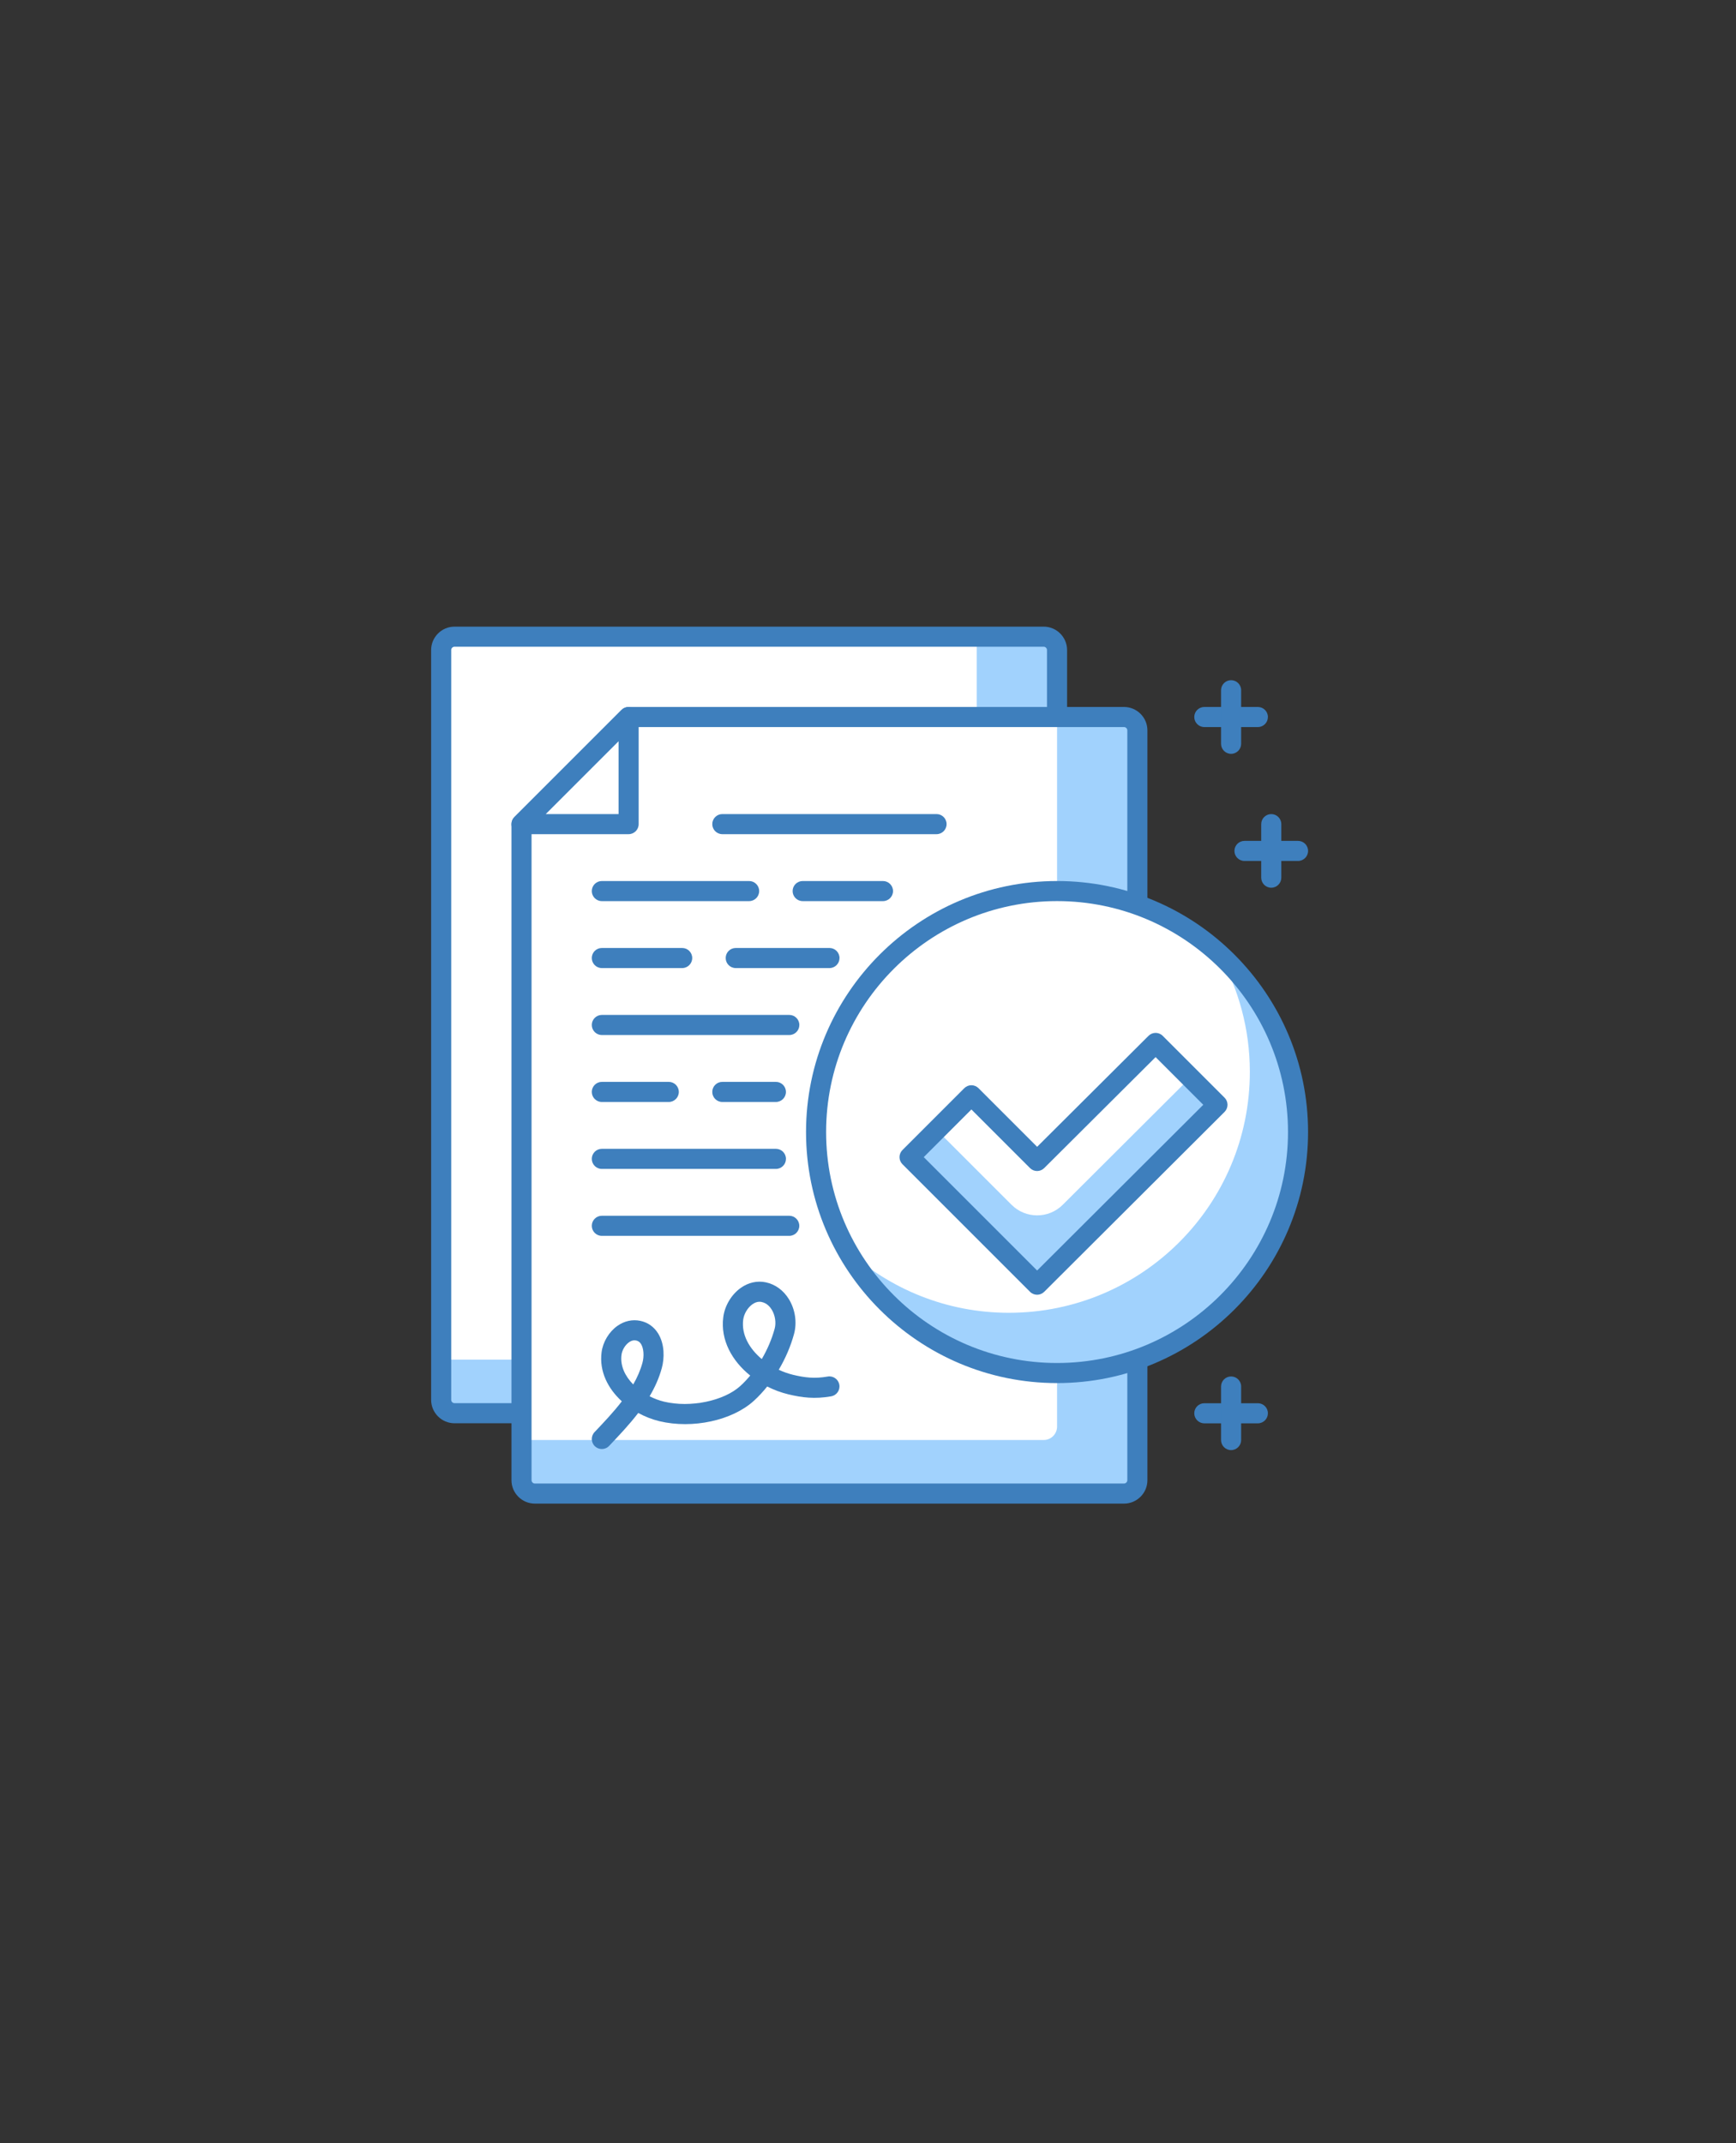 <?xml version="1.0" encoding="utf-8"?>
<!-- Generator: Adobe Illustrator 16.0.0, SVG Export Plug-In . SVG Version: 6.00 Build 0)  -->
<!DOCTYPE svg PUBLIC "-//W3C//DTD SVG 1.1//EN" "http://www.w3.org/Graphics/SVG/1.1/DTD/svg11.dtd">
<svg version="1.1" xmlns="http://www.w3.org/2000/svg" xmlns:xlink="http://www.w3.org/1999/xlink" x="0px" y="0px" width="162px"
	 height="200px" viewBox="0 0 162 200" enable-background="new 0 0 162 200" xml:space="preserve">
<rect x="0" y="0" width="162" height="200" fill="#333333" stroke="none"/>
<g id="Livello_2">
</g>
<g id="Livello_1" display="none">
	<g display="inline">
		<path fill="#FFFFFF" d="M94.854,77.328H74.375c-0.602,0-1.183,0.215-1.64,0.606l-8.109,6.951V62.214
			c0-1.392,1.128-2.52,2.519-2.52h27.709c1.392,0,2.52,1.128,2.52,2.52v12.595C97.374,76.2,96.246,77.328,94.854,77.328z"/>
		<path fill="#A1D2FD" d="M94.854,59.694h-2.519V71.03c0,0.696-0.563,1.26-1.26,1.26h-19.22c-0.602,0-1.183,0.215-1.64,0.606
			l-5.59,4.792v7.197l8.109-6.951c0.457-0.391,1.038-0.606,1.64-0.606h20.479c1.392,0,2.52-1.128,2.52-2.519V62.214
			C97.374,60.822,96.246,59.694,94.854,59.694z"/>
		<path fill="#3E7FBD" d="M64.626,85.83c-0.134,0-0.268-0.028-0.395-0.086c-0.334-0.155-0.55-0.49-0.55-0.859V62.214
			c0-1.91,1.554-3.464,3.464-3.464h27.709c1.911,0,3.464,1.554,3.464,3.464v12.595c0,1.91-1.553,3.464-3.464,3.464H74.375
			c-0.376,0-0.74,0.134-1.024,0.379l-8.11,6.951C65.066,85.752,64.847,85.83,64.626,85.83z M67.145,60.64
			c-0.868,0-1.574,0.706-1.574,1.575v20.617l6.55-5.614c0.627-0.537,1.428-0.834,2.254-0.834h20.479
			c0.869,0,1.575-0.706,1.575-1.574V62.214c0-0.869-0.706-1.575-1.575-1.575H67.145z"/>
		<path fill="#3E7FBD" d="M40.695,141.25c-0.522,0-0.945-0.423-0.945-0.944V98.74c0-0.521,0.423-0.944,0.945-0.944
			c0.521,0,0.944,0.423,0.944,0.944v41.565C41.639,140.827,41.216,141.25,40.695,141.25z"/>
		<path fill="#3E7FBD" d="M57.069,141.25c-0.521,0-0.945-0.423-0.945-0.944v-19.208H40.695c-0.522,0-0.945-0.424-0.945-0.945
			s0.423-0.944,0.945-0.944h16.374c0.521,0,0.944,0.423,0.944,0.944v20.153C58.013,140.827,57.59,141.25,57.069,141.25z"/>
		<path fill="#3E7FBD" d="M57.069,128.654H40.695c-0.522,0-0.945-0.423-0.945-0.944s0.423-0.944,0.945-0.944h16.374
			c0.521,0,0.944,0.423,0.944,0.944S57.59,128.654,57.069,128.654z"/>
		<path fill="#3E7FBD" d="M121.306,141.25c-0.521,0-0.945-0.423-0.945-0.944V98.74c0-0.521,0.424-0.944,0.945-0.944
			s0.944,0.423,0.944,0.944v41.565C122.25,140.827,121.827,141.25,121.306,141.25z"/>
		<path fill="#3E7FBD" d="M104.932,141.25c-0.521,0-0.945-0.423-0.945-0.944v-20.153c0-0.521,0.424-0.944,0.945-0.944h16.374
			c0.521,0,0.944,0.423,0.944,0.944s-0.423,0.945-0.944,0.945h-15.43v19.208C105.876,140.827,105.453,141.25,104.932,141.25z"/>
		<path fill="#3E7FBD" d="M121.306,128.654h-16.374c-0.521,0-0.945-0.423-0.945-0.944s0.424-0.944,0.945-0.944h16.374
			c0.521,0,0.944,0.423,0.944,0.944S121.827,128.654,121.306,128.654z"/>
		<path fill="#3E7FBD" d="M99.894,108.502H62.107c-0.521,0-0.945-0.423-0.945-0.944s0.423-0.945,0.945-0.945h37.787
			c0.521,0,0.944,0.424,0.944,0.945S100.415,108.502,99.894,108.502z"/>
		<path fill="#3E7FBD" d="M81,141.25c-0.521,0-0.945-0.423-0.945-0.944v-32.748c0-0.521,0.423-0.945,0.945-0.945
			s0.945,0.424,0.945,0.945v32.748C81.945,140.827,81.521,141.25,81,141.25z"/>
		<ellipse fill="#FFFFFF" cx="52.031" cy="81.107" rx="4.408" ry="5.038"/>
		<path fill="#A1D2FD" d="M54.55,79.847c0.65,0,1.263,0.171,1.819,0.46c-0.337-2.399-2.143-4.238-4.338-4.238
			c-2.434,0-4.408,2.256-4.408,5.038c0,2.039,1.065,3.786,2.589,4.578c-0.037-0.262-0.07-0.525-0.07-0.8
			C50.141,82.103,52.115,79.847,54.55,79.847z"/>
		<path fill="#3E7FBD" d="M52.03,87.09c-2.951,0-5.353-2.684-5.353-5.983s2.402-5.983,5.353-5.983c2.952,0,5.354,2.684,5.354,5.983
			S54.982,87.09,52.03,87.09z M52.03,77.013c-1.91,0-3.463,1.836-3.463,4.094c0,2.257,1.553,4.093,3.463,4.093
			c1.911,0,3.464-1.836,3.464-4.093C55.494,78.85,53.941,77.013,52.03,77.013z"/>
		<path fill="#FFFFFF" d="M69.664,134.008h-6.298v-12.596c0-0.695-0.563-1.26-1.259-1.26H46.992L45.896,93.86
			c-0.089-2.146,1.627-3.936,3.776-3.936h3.587c1.683,0,3.348,0.337,4.899,0.992l9.011,3.805c0.772,0.326,1.656,0.247,2.357-0.211
			l5.394-3.521c1.531-1,3.561,0.099,3.561,1.927l0,0c0,1.277-0.645,2.466-1.713,3.165l-7.476,4.879
			c-0.567,0.371-1.261,0.496-1.923,0.349l-11.56-2.569l1.164,13.96c0.054,0.653,0.6,1.154,1.255,1.154h8.917
			c1.391,0,2.519,1.128,2.519,2.52V134.008z"/>
		<path fill="#A1D2FD" d="M67.145,113.854h-6.298c1.391,0,2.519,1.128,2.519,2.52v5.036v6.873v5.725l0,0h6.298v-17.634
			C69.664,114.982,68.536,113.854,67.145,113.854z"/>
		<path fill="#A1D2FD" d="M74.92,90.989l-5.394,3.521c-0.509,0.333-1.114,0.458-1.704,0.382c-0.287,0.465-0.659,0.881-1.132,1.189
			l-5.804,3.789l6.482,1.44c0.662,0.146,1.356,0.021,1.923-0.349l7.476-4.879c1.069-0.699,1.713-1.888,1.713-3.165l0,0
			C78.481,91.087,76.451,89.989,74.92,90.989z"/>
		<path fill="#3E7FBD" d="M69.664,134.952h-6.298c-0.251,0-0.491-0.1-0.668-0.276c-0.177-0.178-0.276-0.417-0.276-0.668v-12.596
			c0-0.174-0.142-0.314-0.315-0.314H46.992c-0.505,0-0.922-0.4-0.943-0.905l-1.096-26.293c-0.054-1.297,0.412-2.529,1.311-3.466
			c0.899-0.937,2.109-1.454,3.408-1.454h3.587c1.82,0,3.592,0.359,5.267,1.067l9.011,3.803c0.483,0.206,1.033,0.156,1.472-0.131
			l5.394-3.521c1.014-0.663,2.256-0.713,3.321-0.136c1.065,0.576,1.701,1.643,1.701,2.854c0,1.601-0.801,3.079-2.142,3.956
			l-7.476,4.88c-0.775,0.506-1.739,0.68-2.644,0.48l-10.308-2.292l1.057,12.68c0.014,0.162,0.151,0.289,0.314,0.289h8.917
			c1.91,0,3.464,1.554,3.464,3.464v17.634C70.609,134.529,70.186,134.952,69.664,134.952z M64.311,133.062h4.408v-16.688
			c0-0.868-0.706-1.574-1.574-1.574h-8.917c-1.138,0-2.103-0.889-2.197-2.022l-1.163-13.958c-0.024-0.3,0.093-0.593,0.32-0.791
			c0.226-0.197,0.534-0.275,0.827-0.21l11.559,2.569c0.413,0.091,0.85,0.013,1.203-0.217l7.475-4.88
			c0.806-0.526,1.285-1.413,1.285-2.374c0-0.506-0.266-0.953-0.711-1.194c-0.446-0.24-0.964-0.22-1.389,0.058l-5.394,3.52
			c-0.966,0.631-2.177,0.743-3.241,0.291l-9.011-3.803c-1.441-0.61-2.965-0.919-4.531-0.919h-3.587c-0.78,0-1.505,0.31-2.045,0.872
			s-0.819,1.301-0.786,2.08l1.058,25.388h14.208c1.215,0,2.204,0.989,2.204,2.204V133.062z"/>
		<path fill="#A1D2FD" d="M70.924,134.008h-7.558v6.298h12.596v-1.26C75.962,136.264,73.706,134.008,70.924,134.008z"/>
		<path fill="#FFFFFF" d="M65.885,134.008h-2.519v6.298h7.558v-1.26C70.924,136.264,68.668,134.008,65.885,134.008z"/>
		<path fill="#3E7FBD" d="M75.962,141.25H63.366c-0.521,0-0.944-0.423-0.944-0.944v-6.298c0-0.521,0.423-0.945,0.944-0.945h7.558
			c3.299,0,5.982,2.685,5.982,5.983v1.26C76.906,140.827,76.483,141.25,75.962,141.25z M64.311,139.36h10.706v-0.314
			c0-2.257-1.836-4.094-4.093-4.094h-6.613V139.36z"/>
		<ellipse fill="#FFFFFF" cx="109.97" cy="81.107" rx="4.408" ry="5.038"/>
		<path fill="#A1D2FD" d="M109.97,76.069c-0.68,0-1.315,0.19-1.89,0.504c1.486,0.81,2.52,2.528,2.52,4.534
			c0,2.006-1.033,3.725-2.52,4.535c0.574,0.313,1.21,0.503,1.89,0.503c2.434,0,4.408-2.256,4.408-5.038
			S112.403,76.069,109.97,76.069z"/>
		<path fill="#3E7FBD" d="M109.97,87.09c-2.951,0-5.354-2.684-5.354-5.983s2.402-5.983,5.354-5.983c2.952,0,5.353,2.684,5.353,5.983
			S112.922,87.09,109.97,87.09z M109.97,77.013c-1.91,0-3.464,1.836-3.464,4.094c0,2.257,1.554,4.093,3.464,4.093
			s3.464-1.836,3.464-4.093C113.434,78.85,111.88,77.013,109.97,77.013z"/>
		<path fill="#A1D2FD" d="M92.336,134.008h6.298v-12.596c0-0.695,0.563-1.26,1.26-1.26h15.114l1.096-26.292
			c0.089-2.146-1.627-3.936-3.776-3.936h-3.949c-1.446,0-2.883,0.25-4.246,0.738l-7.975,2.854c-0.811,0.292-1.714,0.146-2.395-0.382
			l-5.471-4.256c-1.431-1.112-3.514-0.092-3.514,1.718l0,0c0,1.166,0.539,2.267,1.459,2.983l8.201,6.377
			c0.267,0.208,0.607,0.299,0.941,0.253l10.811-1.469l-1.163,13.96c-0.055,0.653-0.601,1.154-1.255,1.154h-8.918
			c-1.391,0-2.519,1.128-2.519,2.52V134.008z"/>
		<path fill="#FFFFFF" d="M92.336,134.008h6.298v-12.596c0-0.695,0.563-1.26,1.26-1.26h10.076l1.096-26.292
			c0.089-2.146-1.627-3.936-3.776-3.936l0,0c-0.727,0-1.447,0.125-2.133,0.37l-8.999,3.221c-0.811,0.292-1.714,0.146-2.395-0.382
			l-5.471-4.256c-1.431-1.112-3.514-0.092-3.514,1.718l0,0c0,1.166,0.539,2.267,1.459,2.983l8.201,6.377
			c0.267,0.208,0.607,0.299,0.941,0.253l10.811-1.469l-1.163,13.96c-0.055,0.653-0.601,1.154-1.255,1.154h-8.918
			c-1.391,0-2.519,1.128-2.519,2.52V134.008z"/>
		<path fill="#3E7FBD" d="M98.634,134.952h-6.298c-0.521,0-0.944-0.423-0.944-0.944v-17.634c0-1.91,1.555-3.464,3.463-3.464h8.918
			c0.162,0,0.301-0.127,0.313-0.288l1.065-12.787l-9.644,1.311c-0.581,0.083-1.187-0.084-1.651-0.447l-8.198-6.375
			c-1.159-0.9-1.824-2.259-1.824-3.728c0-1.202,0.67-2.275,1.75-2.805c1.08-0.524,2.34-0.397,3.287,0.341l5.471,4.256
			c0.429,0.332,0.989,0.423,1.497,0.24l7.975-2.854c1.469-0.526,3.005-0.793,4.564-0.793h3.949c1.299,0,2.51,0.517,3.409,1.454
			c0.898,0.938,1.365,2.169,1.311,3.466l-1.095,26.293c-0.021,0.505-0.438,0.905-0.944,0.905H99.894
			c-0.174,0-0.315,0.141-0.315,0.314v12.596c0,0.251-0.1,0.49-0.276,0.668C99.124,134.853,98.885,134.952,98.634,134.952z
			 M93.28,133.062h4.408v-11.65c0-1.215,0.989-2.204,2.205-2.204h14.209l1.057-25.388c0.033-0.779-0.246-1.518-0.786-2.08
			s-1.266-0.872-2.046-0.872h-3.949c-1.342,0-2.663,0.23-3.928,0.683l-7.974,2.855c-1.125,0.4-2.354,0.203-3.294-0.528l-5.472-4.256
			c-0.379-0.296-0.863-0.343-1.296-0.134c-0.434,0.211-0.691,0.626-0.691,1.107c0,0.881,0.398,1.696,1.095,2.237l8.199,6.376
			c0.068,0.053,0.147,0.076,0.236,0.064l10.811-1.469c0.281-0.043,0.569,0.054,0.777,0.251s0.314,0.479,0.291,0.764l-1.163,13.959
			c-0.095,1.133-1.06,2.021-2.197,2.021h-8.918c-0.868,0-1.574,0.706-1.574,1.574V133.062z"/>
		<path fill="#A1D2FD" d="M91.076,134.008h7.558v6.298H86.038v-1.26C86.038,136.264,88.294,134.008,91.076,134.008z"/>
		<path fill="#FFFFFF" d="M91.076,134.008h2.52v6.298h-7.558v-1.26C86.038,136.264,88.294,134.008,91.076,134.008z"/>
		<path fill="#3E7FBD" d="M98.634,141.25H86.038c-0.521,0-0.944-0.423-0.944-0.944v-1.26c0-3.299,2.684-5.983,5.982-5.983h7.558
			c0.521,0,0.944,0.424,0.944,0.945v6.298C99.578,140.827,99.155,141.25,98.634,141.25z M86.982,139.36h10.706v-4.408h-6.612
			c-2.257,0-4.094,1.837-4.094,4.094V139.36z"/>
		<path fill="#3E7FBD" d="M55.809,64.418c-0.241,0-0.483-0.092-0.668-0.277l-3.778-3.778c-0.369-0.369-0.369-0.967,0-1.336
			c0.369-0.369,0.967-0.369,1.335,0l3.779,3.778c0.369,0.369,0.369,0.967,0,1.336C56.292,64.326,56.051,64.418,55.809,64.418z"/>
		<path fill="#3E7FBD" d="M52.03,64.418c-0.241,0-0.483-0.092-0.667-0.277c-0.369-0.369-0.369-0.967,0-1.336l3.778-3.778
			c0.369-0.369,0.967-0.369,1.336,0s0.369,0.967,0,1.336l-3.779,3.778C52.514,64.326,52.273,64.418,52.03,64.418z"/>
		<path fill="#3E7FBD" d="M107.45,68.196c-0.241,0-0.483-0.092-0.668-0.276l-3.778-3.779c-0.369-0.369-0.369-0.967,0-1.336
			c0.369-0.369,0.967-0.369,1.336,0l3.778,3.779c0.369,0.369,0.369,0.967,0,1.336C107.934,68.104,107.692,68.196,107.45,68.196z"/>
		<path fill="#3E7FBD" d="M103.672,68.196c-0.241,0-0.483-0.092-0.668-0.276c-0.369-0.369-0.369-0.967,0-1.336l3.778-3.779
			c0.369-0.369,0.967-0.369,1.336,0c0.369,0.369,0.369,0.967,0,1.336l-3.778,3.779C104.155,68.104,103.914,68.196,103.672,68.196z"
			/>
		<path fill="#3E7FBD" d="M121.306,73.235c-0.241,0-0.483-0.092-0.668-0.277l-3.779-3.779c-0.368-0.369-0.368-0.967,0-1.336
			c0.369-0.369,0.967-0.369,1.336,0l3.779,3.779c0.369,0.369,0.369,0.967,0,1.336C121.789,73.143,121.548,73.235,121.306,73.235z"/>
		<path fill="#3E7FBD" d="M117.526,73.235c-0.24,0-0.483-0.092-0.668-0.277c-0.368-0.369-0.368-0.967,0-1.336l3.779-3.779
			c0.369-0.369,0.967-0.369,1.336,0c0.369,0.369,0.369,0.967,0,1.336l-3.779,3.779C118.01,73.143,117.77,73.235,117.526,73.235z"/>
		<path fill="#3E7FBD" d="M44.473,70.715c-0.241,0-0.483-0.092-0.668-0.276l-3.778-3.779c-0.369-0.369-0.369-0.967,0-1.336
			c0.369-0.369,0.967-0.369,1.335,0l3.779,3.779c0.369,0.369,0.369,0.967,0,1.336C44.957,70.624,44.715,70.715,44.473,70.715z"/>
		<path fill="#3E7FBD" d="M40.695,70.715c-0.241,0-0.483-0.092-0.668-0.276c-0.369-0.369-0.369-0.967,0-1.336l3.778-3.779
			c0.369-0.369,0.967-0.369,1.336,0c0.369,0.369,0.369,0.967,0,1.336l-3.779,3.779C41.178,70.624,40.937,70.715,40.695,70.715z"/>
	</g>
</g>
<g id="Livello_7">
	<g>
		<path fill="#FFFFFF" d="M292.354-56.672h-20.479c-0.602,0-1.184,0.215-1.64,0.606l-8.109,6.95v-22.671
			c0-1.392,1.128-2.52,2.519-2.52h27.71c1.392,0,2.52,1.128,2.52,2.52v12.595C294.874-57.8,293.746-56.672,292.354-56.672z"/>
		<path fill="#A1D2FD" d="M292.354-74.306h-2.519v11.336c0,0.696-0.563,1.26-1.26,1.26h-19.221c-0.602,0-1.183,0.215-1.639,0.606
			l-5.591,4.792v7.196l8.109-6.95c0.456-0.391,1.038-0.606,1.64-0.606h20.479c1.392,0,2.52-1.128,2.52-2.519v-12.595
			C294.874-73.178,293.746-74.306,292.354-74.306z"/>
		<path fill="#3E7FBD" d="M262.126-48.17c-0.134,0-0.269-0.028-0.396-0.086c-0.334-0.155-0.549-0.49-0.549-0.859v-22.67
			c0-1.91,1.553-3.464,3.463-3.464h27.71c1.911,0,3.464,1.554,3.464,3.464v12.595c0,1.91-1.553,3.464-3.464,3.464h-20.479
			c-0.377,0-0.74,0.133-1.024,0.379l-8.11,6.95C262.566-48.248,262.348-48.17,262.126-48.17z M264.645-73.36
			c-0.867,0-1.574,0.706-1.574,1.575v20.617l6.551-5.614c0.627-0.537,1.428-0.834,2.254-0.834h20.479
			c0.869,0,1.575-0.706,1.575-1.574v-12.595c0-0.869-0.706-1.575-1.575-1.575H264.645z"/>
		<path fill="#3E7FBD" d="M238.195,7.25c-0.522,0-0.945-0.423-0.945-0.944V-35.26c0-0.521,0.423-0.944,0.945-0.944
			c0.521,0,0.943,0.423,0.943,0.944V6.306C239.139,6.827,238.717,7.25,238.195,7.25z"/>
		<path fill="#3E7FBD" d="M254.568,7.25c-0.521,0-0.944-0.423-0.944-0.944v-19.208h-15.429c-0.522,0-0.945-0.424-0.945-0.945
			s0.423-0.944,0.945-0.944h16.373c0.521,0,0.945,0.423,0.945,0.944V6.306C255.514,6.827,255.09,7.25,254.568,7.25z"/>
		<path fill="#3E7FBD" d="M254.568-5.346h-16.373c-0.522,0-0.945-0.423-0.945-0.944s0.423-0.944,0.945-0.944h16.373
			c0.521,0,0.945,0.423,0.945,0.944S255.09-5.346,254.568-5.346z"/>
		<path fill="#3E7FBD" d="M318.806,7.25c-0.521,0-0.945-0.423-0.945-0.944V-35.26c0-0.521,0.424-0.944,0.945-0.944
			s0.944,0.423,0.944,0.944V6.306C319.75,6.827,319.327,7.25,318.806,7.25z"/>
		<path fill="#3E7FBD" d="M302.432,7.25c-0.521,0-0.945-0.423-0.945-0.944v-20.153c0-0.521,0.424-0.944,0.945-0.944h16.374
			c0.521,0,0.944,0.423,0.944,0.944s-0.423,0.945-0.944,0.945h-15.43V6.306C303.376,6.827,302.953,7.25,302.432,7.25z"/>
		<path fill="#3E7FBD" d="M318.806-5.346h-16.374c-0.521,0-0.945-0.423-0.945-0.944s0.424-0.944,0.945-0.944h16.374
			c0.521,0,0.944,0.423,0.944,0.944S319.327-5.346,318.806-5.346z"/>
		<path fill="#3E7FBD" d="M297.394-25.498h-37.786c-0.521,0-0.945-0.423-0.945-0.944s0.424-0.945,0.945-0.945h37.786
			c0.521,0,0.944,0.424,0.944,0.945S297.915-25.498,297.394-25.498z"/>
		<path fill="#3E7FBD" d="M278.5,7.25c-0.521,0-0.945-0.423-0.945-0.944v-32.748c0-0.521,0.424-0.945,0.945-0.945
			s0.945,0.424,0.945,0.945V6.306C279.445,6.827,279.021,7.25,278.5,7.25z"/>
		<ellipse fill="#FFFFFF" cx="249.531" cy="-52.893" rx="4.409" ry="5.037"/>
		<path fill="#A1D2FD" d="M252.05-54.152c0.65,0,1.263,0.17,1.819,0.459c-0.338-2.399-2.143-4.238-4.339-4.238
			c-2.435,0-4.408,2.255-4.408,5.039c0,2.039,1.065,3.785,2.589,4.578c-0.037-0.263-0.07-0.525-0.07-0.801
			C247.641-51.896,249.615-54.152,252.05-54.152z"/>
		<path fill="#3E7FBD" d="M249.53-46.91c-2.95,0-5.353-2.684-5.353-5.982c0-3.299,2.402-5.983,5.353-5.983
			c2.952,0,5.354,2.684,5.354,5.983C254.884-49.594,252.482-46.91,249.53-46.91z M249.53-56.987c-1.91,0-3.464,1.836-3.464,4.094
			c0,2.256,1.554,4.093,3.464,4.093c1.911,0,3.464-1.837,3.464-4.093C252.994-55.15,251.441-56.987,249.53-56.987z"/>
		<path fill="#FFFFFF" d="M267.164,0.008h-6.298v-12.596c0-0.695-0.563-1.26-1.259-1.26h-15.115l-1.096-26.293
			c-0.089-2.146,1.627-3.936,3.775-3.936h3.588c1.682,0,3.348,0.337,4.898,0.992l9.012,3.805c0.771,0.326,1.655,0.247,2.356-0.211
			l5.394-3.521c1.531-1,3.561,0.1,3.561,1.928l0,0c0,1.277-0.645,2.467-1.713,3.165l-7.477,4.88c-0.566,0.37-1.26,0.495-1.922,0.349
			l-11.561-2.569l1.164,13.96c0.055,0.653,0.6,1.154,1.255,1.154h8.917c1.392,0,2.52,1.128,2.52,2.52V0.008z"/>
		<path fill="#A1D2FD" d="M264.645-20.146h-6.297c1.391,0,2.519,1.128,2.519,2.52v5.036v6.873v5.725l0,0h6.298v-17.634
			C267.164-19.018,266.036-20.146,264.645-20.146z"/>
		<path fill="#A1D2FD" d="M272.42-43.012l-5.394,3.521c-0.509,0.332-1.114,0.458-1.704,0.382c-0.286,0.465-0.658,0.881-1.131,1.189
			l-5.805,3.788l6.482,1.44c0.662,0.146,1.355,0.021,1.922-0.349l7.477-4.88c1.068-0.698,1.713-1.888,1.713-3.165l0,0
			C275.98-42.912,273.951-44.012,272.42-43.012z"/>
		<path fill="#3E7FBD" d="M267.164,0.952h-6.298c-0.251,0-0.491-0.1-0.668-0.276c-0.177-0.178-0.276-0.417-0.276-0.668v-12.596
			c0-0.174-0.142-0.314-0.314-0.314h-15.115c-0.506,0-0.922-0.4-0.943-0.905l-1.096-26.294c-0.055-1.297,0.412-2.528,1.311-3.466
			c0.899-0.937,2.109-1.454,3.408-1.454h3.588c1.82,0,3.592,0.359,5.267,1.068l9.011,3.803c0.484,0.205,1.033,0.156,1.473-0.131
			l5.394-3.521c1.014-0.662,2.256-0.713,3.321-0.136c1.064,0.575,1.701,1.644,1.701,2.854c0,1.601-0.801,3.079-2.142,3.956
			l-7.476,4.88c-0.775,0.506-1.74,0.68-2.645,0.48l-10.307-2.291l1.057,12.68c0.014,0.162,0.15,0.289,0.313,0.289h8.917
			c1.91,0,3.465,1.554,3.465,3.464V0.008C268.109,0.529,267.686,0.952,267.164,0.952z M261.811-0.938h4.408v-16.688
			c0-0.868-0.705-1.574-1.574-1.574h-8.917c-1.138,0-2.103-0.889-2.196-2.022l-1.163-13.958c-0.024-0.3,0.093-0.593,0.319-0.791
			c0.227-0.196,0.534-0.275,0.827-0.21l11.559,2.568c0.413,0.092,0.85,0.014,1.202-0.217l7.476-4.88
			c0.806-0.526,1.285-1.413,1.285-2.374c0-0.506-0.266-0.953-0.711-1.194c-0.446-0.239-0.964-0.22-1.389,0.058l-5.394,3.521
			c-0.966,0.632-2.178,0.743-3.241,0.29l-9.011-3.803c-1.441-0.61-2.966-0.919-4.531-0.919h-3.588c-0.779,0-1.505,0.31-2.045,0.872
			s-0.819,1.301-0.786,2.08l1.058,25.388h14.209c1.215,0,2.203,0.989,2.203,2.204V-0.938z"/>
		<path fill="#A1D2FD" d="M268.424,0.008h-7.558v6.298h12.596v-1.26C273.462,2.264,271.206,0.008,268.424,0.008z"/>
		<path fill="#FFFFFF" d="M263.385,0.008h-2.519v6.298h7.558v-1.26C268.424,2.264,266.168,0.008,263.385,0.008z"/>
		<path fill="#3E7FBD" d="M273.462,7.25h-12.596c-0.521,0-0.944-0.423-0.944-0.944V0.008c0-0.521,0.423-0.945,0.944-0.945h7.558
			c3.299,0,5.982,2.685,5.982,5.983v1.26C274.406,6.827,273.983,7.25,273.462,7.25z M261.811,5.36h10.707V5.046
			c0-2.257-1.837-4.094-4.094-4.094h-6.613V5.36z"/>
		<ellipse fill="#FFFFFF" cx="307.47" cy="-52.893" rx="4.408" ry="5.037"/>
		<path fill="#A1D2FD" d="M307.47-57.931c-0.68,0-1.315,0.19-1.89,0.504c1.486,0.81,2.52,2.528,2.52,4.535
			c0,2.006-1.033,3.725-2.52,4.535c0.574,0.312,1.21,0.502,1.89,0.502c2.434,0,4.408-2.256,4.408-5.037
			C311.878-55.676,309.903-57.931,307.47-57.931z"/>
		<path fill="#3E7FBD" d="M307.47-46.91c-2.951,0-5.354-2.684-5.354-5.982c0-3.299,2.402-5.983,5.354-5.983
			c2.952,0,5.353,2.684,5.353,5.983C312.822-49.594,310.422-46.91,307.47-46.91z M307.47-56.987c-1.91,0-3.464,1.836-3.464,4.094
			c0,2.256,1.554,4.093,3.464,4.093s3.464-1.837,3.464-4.093C310.934-55.15,309.38-56.987,307.47-56.987z"/>
		<path fill="#A1D2FD" d="M289.836,0.008h6.298v-12.596c0-0.695,0.563-1.26,1.26-1.26h15.114l1.096-26.293
			c0.089-2.146-1.627-3.936-3.776-3.936h-3.949c-1.446,0-2.883,0.25-4.246,0.738l-7.975,2.854c-0.811,0.291-1.714,0.146-2.395-0.383
			l-5.471-4.256c-1.431-1.111-3.514-0.092-3.514,1.719l0,0c0,1.166,0.539,2.267,1.459,2.982l8.201,6.377
			c0.267,0.209,0.607,0.299,0.941,0.254l10.811-1.469l-1.163,13.96c-0.055,0.653-0.601,1.154-1.255,1.154h-8.918
			c-1.391,0-2.519,1.128-2.519,2.52V0.008z"/>
		<path fill="#FFFFFF" d="M289.836,0.008h6.298v-12.596c0-0.695,0.563-1.26,1.26-1.26h10.076l1.096-26.293
			c0.089-2.146-1.627-3.936-3.776-3.936l0,0c-0.727,0-1.447,0.125-2.133,0.37l-8.999,3.222c-0.811,0.291-1.714,0.146-2.395-0.383
			l-5.471-4.256c-1.431-1.111-3.514-0.092-3.514,1.719l0,0c0,1.166,0.539,2.267,1.459,2.982l8.201,6.377
			c0.267,0.209,0.607,0.299,0.941,0.254l10.811-1.469l-1.163,13.96c-0.055,0.653-0.601,1.154-1.255,1.154h-8.918
			c-1.391,0-2.519,1.128-2.519,2.52V0.008z"/>
		<path fill="#3E7FBD" d="M296.134,0.952h-6.298c-0.521,0-0.944-0.423-0.944-0.944v-17.634c0-1.91,1.555-3.464,3.463-3.464h8.918
			c0.162,0,0.301-0.127,0.313-0.288l1.065-12.787l-9.644,1.311c-0.581,0.083-1.187-0.084-1.651-0.446l-8.198-6.376
			c-1.159-0.9-1.824-2.259-1.824-3.728c0-1.202,0.67-2.275,1.75-2.805c1.08-0.524,2.34-0.397,3.287,0.34l5.471,4.256
			c0.429,0.332,0.989,0.424,1.497,0.24l7.975-2.854c1.469-0.526,3.005-0.794,4.564-0.794h3.949c1.299,0,2.51,0.518,3.409,1.454
			c0.898,0.938,1.365,2.169,1.311,3.466l-1.095,26.294c-0.021,0.505-0.438,0.905-0.944,0.905h-15.114
			c-0.174,0-0.315,0.141-0.315,0.314V0.008c0,0.251-0.1,0.49-0.276,0.668C296.624,0.853,296.385,0.952,296.134,0.952z M290.78-0.938
			h4.408v-11.65c0-1.215,0.989-2.204,2.205-2.204h14.209l1.057-25.388c0.033-0.779-0.246-1.518-0.786-2.08s-1.266-0.872-2.046-0.872
			h-3.949c-1.342,0-2.663,0.229-3.928,0.683l-7.974,2.855c-1.125,0.399-2.354,0.203-3.294-0.528l-5.472-4.256
			c-0.379-0.296-0.863-0.343-1.296-0.134c-0.434,0.211-0.691,0.626-0.691,1.107c0,0.881,0.398,1.695,1.095,2.236l8.199,6.377
			c0.068,0.053,0.147,0.076,0.236,0.064l10.811-1.469c0.281-0.043,0.569,0.054,0.777,0.25c0.208,0.197,0.314,0.479,0.291,0.765
			l-1.163,13.959c-0.095,1.133-1.06,2.021-2.197,2.021h-8.918c-0.868,0-1.574,0.706-1.574,1.574V-0.938z"/>
		<path fill="#A1D2FD" d="M288.576,0.008h7.558v6.298h-12.596v-1.26C283.538,2.264,285.794,0.008,288.576,0.008z"/>
		<path fill="#FFFFFF" d="M288.576,0.008h2.52v6.298h-7.558v-1.26C283.538,2.264,285.794,0.008,288.576,0.008z"/>
		<path fill="#3E7FBD" d="M296.134,7.25h-12.596c-0.521,0-0.944-0.423-0.944-0.944v-1.26c0-3.299,2.684-5.983,5.982-5.983h7.558
			c0.521,0,0.944,0.424,0.944,0.945v6.298C297.078,6.827,296.655,7.25,296.134,7.25z M284.482,5.36h10.706V0.952h-6.612
			c-2.257,0-4.094,1.837-4.094,4.094V5.36z"/>
		<path fill="#3E7FBD" d="M253.309-69.582c-0.24,0-0.482-0.092-0.668-0.277l-3.777-3.778c-0.369-0.369-0.369-0.967,0-1.336
			c0.368-0.369,0.967-0.369,1.335,0l3.778,3.778c0.369,0.369,0.369,0.967,0,1.336C253.793-69.674,253.551-69.582,253.309-69.582z"/>
		<path fill="#3E7FBD" d="M249.53-69.582c-0.241,0-0.483-0.092-0.667-0.277c-0.369-0.369-0.369-0.967,0-1.336l3.777-3.778
			c0.369-0.369,0.967-0.369,1.336,0s0.369,0.967,0,1.336l-3.778,3.778C250.014-69.674,249.773-69.582,249.53-69.582z"/>
		<path fill="#3E7FBD" d="M304.95-65.804c-0.241,0-0.483-0.092-0.668-0.276l-3.778-3.779c-0.369-0.369-0.369-0.967,0-1.336
			c0.369-0.369,0.967-0.369,1.336,0l3.778,3.779c0.369,0.369,0.369,0.967,0,1.336C305.434-65.896,305.192-65.804,304.95-65.804z"/>
		<path fill="#3E7FBD" d="M301.172-65.804c-0.241,0-0.483-0.092-0.668-0.276c-0.369-0.369-0.369-0.967,0-1.336l3.778-3.779
			c0.369-0.369,0.967-0.369,1.336,0c0.369,0.369,0.369,0.967,0,1.336l-3.778,3.779C301.655-65.896,301.414-65.804,301.172-65.804z"
			/>
		<path fill="#3E7FBD" d="M318.806-60.765c-0.241,0-0.483-0.092-0.668-0.277l-3.779-3.779c-0.368-0.369-0.368-0.967,0-1.336
			c0.369-0.369,0.967-0.369,1.336,0l3.779,3.779c0.369,0.369,0.369,0.967,0,1.336C319.289-60.857,319.048-60.765,318.806-60.765z"/>
		<path fill="#3E7FBD" d="M315.026-60.765c-0.24,0-0.483-0.092-0.668-0.277c-0.368-0.369-0.368-0.967,0-1.336l3.779-3.779
			c0.369-0.369,0.967-0.369,1.336,0c0.369,0.369,0.369,0.967,0,1.336l-3.779,3.779C315.51-60.857,315.27-60.765,315.026-60.765z"/>
		<path fill="#3E7FBD" d="M241.973-63.285c-0.24,0-0.482-0.092-0.668-0.276l-3.777-3.779c-0.369-0.369-0.369-0.967,0-1.336
			c0.368-0.369,0.967-0.369,1.335,0l3.778,3.779c0.369,0.369,0.369,0.967,0,1.336C242.457-63.376,242.215-63.285,241.973-63.285z"/>
		<path fill="#3E7FBD" d="M238.195-63.285c-0.242,0-0.484-0.092-0.668-0.276c-0.369-0.369-0.369-0.967,0-1.336l3.777-3.779
			c0.369-0.369,0.967-0.369,1.336,0c0.369,0.369,0.369,0.967,0,1.336l-3.778,3.779C238.678-63.376,238.438-63.285,238.195-63.285z"
			/>
	</g>
</g>
<g id="Livello_3" display="none">
	<g display="inline">
		
			<rect x="91.941" y="110.047" transform="matrix(0.707 -0.707 0.707 0.707 -53.407 102.062)" fill="#A1D2FD" width="9.138" height="10.919"/>
		
			<rect x="92.54" y="111.494" transform="matrix(0.707 -0.707 0.707 0.707 -54.855 101.474)" fill="#FFFFFF" width="5.045" height="10.919"/>
		<path fill="#3E7FBD" d="M97.14,123.541c-0.251,0-0.49-0.099-0.668-0.275l-7.722-7.723c-0.177-0.177-0.276-0.418-0.276-0.669
			s0.1-0.489,0.276-0.667l6.463-6.462c0.368-0.369,0.967-0.369,1.335,0l7.722,7.722c0.369,0.369,0.369,0.967,0,1.336l-6.462,6.463
			C97.631,123.442,97.391,123.541,97.14,123.541z M90.754,114.874l6.386,6.387l5.126-5.127l-6.385-6.384L90.754,114.874z"/>
		
			<rect x="98.916" y="116.837" transform="matrix(0.707 -0.707 0.707 0.707 -57.535 112.044)" fill="#A1D2FD" width="15.115" height="17.263"/>
		
			<rect x="99.703" y="118.737" transform="matrix(0.707 -0.707 0.707 0.707 -59.434 111.25)" fill="#FFFFFF" width="9.741" height="17.263"/>
		<path fill="#3E7FBD" d="M107.232,137.861c-0.242,0-0.483-0.094-0.668-0.278l-12.206-12.204c-0.368-0.369-0.368-0.967,0-1.336
			l10.688-10.689c0.369-0.369,0.967-0.369,1.336,0l12.205,12.207c0.369,0.369,0.369,0.967,0,1.336L107.9,137.583
			C107.716,137.768,107.475,137.861,107.232,137.861z M96.362,124.709l10.87,10.871l9.352-9.353l-10.869-10.869L96.362,124.709z"/>
		<path fill="#A1D2FD" d="M119.832,135.263l-3.563,3.565c-1.967,1.965-5.158,1.965-7.125,0l-1.911-1.912l10.688-10.688l1.912,1.911
			C121.799,130.106,121.799,133.298,119.832,135.263z"/>
		<path fill="#FFFFFF" d="M116.053,139.042l0.216-0.214c-1.967,1.965-5.158,1.965-7.125,0l-1.911-1.912l6.909-6.91l1.911,1.911
			C118.02,133.886,118.02,137.076,116.053,139.042z"/>
		<path fill="#3E7FBD" d="M112.706,141.246c-1.598,0-3.101-0.622-4.23-1.752l-1.911-1.911c-0.177-0.177-0.276-0.416-0.276-0.667
			s0.1-0.492,0.276-0.669l10.688-10.687c0.368-0.369,0.966-0.371,1.336,0l1.911,1.909c2.333,2.335,2.333,6.128,0,8.463l0,0
			l-3.562,3.562C115.807,140.624,114.304,141.246,112.706,141.246z M108.568,136.916l1.243,1.242c1.548,1.548,4.244,1.548,5.789,0
			l3.563-3.562c1.595-1.597,1.595-4.194,0-5.791l-1.244-1.242L108.568,136.916z M119.832,135.263h0.012H119.832z"/>
		<circle fill="#FFFFFF" cx="72.186" cy="91.182" r="31.489"/>
		<path fill="#A1D2FD" d="M74.706,71.029c12.982,0,24.125,7.858,28.943,19.073c-0.57-16.89-14.434-30.408-31.462-30.408
			c-17.391,0-31.489,14.098-31.489,31.488c0,4.41,0.91,8.607,2.547,12.416c-0.013-0.359-0.028-0.717-0.028-1.08
			C43.217,85.127,57.315,71.029,74.706,71.029z"/>
		<path fill="#3E7FBD" d="M72.187,123.614c-17.884,0-32.434-14.549-32.434-32.433c0-17.883,14.55-32.433,32.434-32.433
			c17.883,0,32.434,14.549,32.434,32.433C104.62,109.065,90.069,123.614,72.187,123.614z M72.187,60.638
			c-16.842,0-30.544,13.702-30.544,30.543c0,16.841,13.703,30.544,30.544,30.544s30.544-13.703,30.544-30.544
			C102.73,74.34,89.028,60.638,72.187,60.638z"/>
		<path fill="#3E7FBD" d="M58.72,70.834c-0.313,0-0.619-0.155-0.799-0.439c-0.279-0.44-0.147-1.023,0.293-1.304
			c4.174-2.647,9.006-4.045,13.973-4.045c4.563,0,9.057,1.194,12.994,3.454c0.452,0.26,0.608,0.836,0.349,1.289
			c-0.259,0.454-0.836,0.61-1.289,0.35c-3.651-2.096-7.82-3.203-12.054-3.203c-4.608,0-9.09,1.298-12.962,3.753
			C59.068,70.787,58.892,70.834,58.72,70.834z"/>
		<path fill="#3E7FBD" d="M51.022,78.457c-0.176,0-0.353-0.049-0.512-0.151c-0.438-0.283-0.563-0.868-0.28-1.306
			c0.889-1.375,1.915-2.674,3.049-3.861c0.358-0.379,0.959-0.391,1.335-0.031c0.377,0.359,0.391,0.958,0.031,1.334
			c-1.052,1.102-2.004,2.308-2.828,3.583C51.636,78.305,51.333,78.457,51.022,78.457z"/>
		<path fill="#FFFFFF" d="M84.148,103.619c0,0,6.219-4.868,6.26-7.396c-1.317-0.675-2.308-1.907-2.585-3.388
			c-0.04-0.216-0.072-1.593-0.097-1.801l-7.163,0.005c-0.028,0.239-0.065,1.651-0.116,1.907c-0.281,1.453-1.257,2.637-2.557,3.277
			C77.948,98.743,84.148,103.619,84.148,103.619z"/>
		<path fill="#FFFFFF" d="M66.48,100.001c-1.317-0.675-2.307-1.906-2.585-3.387c-0.041-0.217-0.071-1.593-0.096-1.801l-7.163,0.005
			c-0.028,0.239-0.066,1.651-0.116,1.907c-0.282,1.453-1.257,2.637-2.557,3.276c0.019,0.841,4.639,5.205,6.257,5.208
			C61.843,105.211,66.467,100.845,66.48,100.001z"/>
		<path fill="#3E7FBD" d="M115.493,106.901h-1.744c-0.521,0-0.944-0.424-0.944-0.945s0.423-0.944,0.944-0.944h1.744
			c0.521,0,0.944,0.423,0.944,0.944S116.015,106.901,115.493,106.901z"/>
		<path fill="#3E7FBD" d="M121.307,106.901h-1.743c-0.521,0-0.944-0.424-0.944-0.945s0.423-0.944,0.944-0.944h1.743
			c0.521,0,0.944,0.423,0.944,0.944S121.828,106.901,121.307,106.901z"/>
		<path fill="#3E7FBD" d="M117.527,110.68c-0.521,0-0.944-0.423-0.944-0.944v-1.744c0-0.521,0.423-0.945,0.944-0.945
			s0.945,0.424,0.945,0.945v1.744C118.473,110.257,118.049,110.68,117.527,110.68z"/>
		<path fill="#3E7FBD" d="M117.527,104.866c-0.521,0-0.944-0.423-0.944-0.944v-1.744c0-0.521,0.423-0.944,0.944-0.944
			s0.945,0.423,0.945,0.944v1.744C118.473,104.443,118.049,104.866,117.527,104.866z"/>
		<path fill="#3E7FBD" d="M106.677,71.633h-1.744c-0.521,0-0.945-0.423-0.945-0.944s0.424-0.945,0.945-0.945h1.744
			c0.521,0,0.944,0.423,0.944,0.945S107.198,71.633,106.677,71.633z"/>
		<path fill="#3E7FBD" d="M112.489,71.633h-1.743c-0.521,0-0.944-0.423-0.944-0.944s0.423-0.945,0.944-0.945h1.743
			c0.521,0,0.945,0.423,0.945,0.945S113.011,71.633,112.489,71.633z"/>
		<path fill="#3E7FBD" d="M108.711,75.412c-0.521,0-0.944-0.423-0.944-0.945v-1.743c0-0.521,0.423-0.945,0.944-0.945
			s0.944,0.423,0.944,0.945v1.743C109.655,74.988,109.232,75.412,108.711,75.412z"/>
		<path fill="#3E7FBD" d="M108.711,69.599c-0.521,0-0.944-0.423-0.944-0.945V66.91c0-0.521,0.423-0.945,0.944-0.945
			s0.944,0.423,0.944,0.945v1.744C109.655,69.175,109.232,69.599,108.711,69.599z"/>
		<path fill="#3E7FBD" d="M76.447,134.611h-1.744c-0.521,0-0.945-0.423-0.945-0.945c0-0.521,0.423-0.944,0.945-0.944h1.744
			c0.521,0,0.944,0.423,0.944,0.944C77.392,134.188,76.969,134.611,76.447,134.611z"/>
		<path fill="#3E7FBD" d="M82.261,134.611h-1.744c-0.521,0-0.944-0.423-0.944-0.945c0-0.521,0.423-0.944,0.944-0.944h1.744
			c0.521,0,0.944,0.423,0.944,0.944C83.205,134.188,82.782,134.611,82.261,134.611z"/>
		<path fill="#3E7FBD" d="M78.481,138.39c-0.521,0-0.944-0.423-0.944-0.944v-1.744c0-0.521,0.423-0.945,0.944-0.945
			s0.945,0.424,0.945,0.945v1.744C79.426,137.967,79.003,138.39,78.481,138.39z"/>
		<path fill="#3E7FBD" d="M78.481,132.577c-0.521,0-0.944-0.424-0.944-0.945v-1.744c0-0.521,0.423-0.944,0.944-0.944
			s0.945,0.423,0.945,0.944v1.744C79.426,132.153,79.003,132.577,78.481,132.577z"/>
		<path fill="#3E7FBD" d="M47.478,128.313h-1.744c-0.521,0-0.945-0.423-0.945-0.944s0.423-0.945,0.945-0.945h1.744
			c0.521,0,0.944,0.424,0.944,0.945S47.999,128.313,47.478,128.313z"/>
		<path fill="#3E7FBD" d="M53.291,128.313h-1.743c-0.522,0-0.945-0.423-0.945-0.944s0.423-0.945,0.945-0.945h1.743
			c0.521,0,0.945,0.424,0.945,0.945S53.812,128.313,53.291,128.313z"/>
		<path fill="#3E7FBD" d="M49.512,132.092c-0.521,0-0.944-0.423-0.944-0.944v-1.744c0-0.521,0.423-0.944,0.944-0.944
			c0.522,0,0.945,0.423,0.945,0.944v1.744C50.457,131.669,50.034,132.092,49.512,132.092z"/>
		<path fill="#3E7FBD" d="M49.512,126.279c-0.521,0-0.944-0.424-0.944-0.945v-1.744c0-0.521,0.423-0.944,0.944-0.944
			c0.522,0,0.945,0.423,0.945,0.944v1.744C50.457,125.855,50.034,126.279,49.512,126.279z"/>
	</g>
	<path display="inline" fill="#FFFFFF" d="M75.471,111.821c-0.865,0.14-1.752,0.222-2.658,0.222c-0.903,0-1.792-0.082-2.657-0.222
		l-0.886-5.572c-0.495-0.165-0.972-0.369-1.433-0.598l-4.564,3.313c-1.453-1.038-2.722-2.308-3.762-3.754l3.316-4.568
		c-0.229-0.46-0.433-0.94-0.597-1.432l-5.576-0.888c-0.143-0.864-0.219-1.754-0.219-2.656v0c0-0.905,0.077-1.792,0.219-2.655
		l5.576-0.888c0.164-0.494,0.368-0.973,0.594-1.433l-3.314-4.57c1.04-1.443,2.309-2.715,3.762-3.754l4.564,3.316
		c0.461-0.233,0.938-0.434,1.433-0.596l0.886-5.571c0.864-0.145,1.754-0.22,2.657-0.22c0.906,0,1.793,0.076,2.658,0.22l0.885,5.571
		c0.495,0.163,0.972,0.363,1.431,0.596l4.571-3.316c1.448,1.04,2.719,2.311,3.759,3.754l-3.318,4.57
		c0.237,0.46,0.435,0.939,0.599,1.433l5.573,0.888c0.143,0.864,0.215,1.75,0.215,2.655v0c0,0.902-0.072,1.792-0.215,2.656
		l-5.573,0.888c-0.164,0.492-0.366,0.972-0.599,1.432l3.318,4.568c-1.04,1.446-2.311,2.716-3.759,3.754l-4.571-3.313
		c-0.459,0.229-0.936,0.433-1.431,0.598L75.471,111.821z"/>
	<path display="inline" fill="#A1D2FD" d="M75.471,111.821c-0.865,0.14-1.752,0.222-2.658,0.222c-0.903,0-1.792-0.082-2.657-0.222
		l-0.886-5.572c-0.144-0.048-0.274-0.119-0.415-0.173c7.531-0.869,13.502-6.843,14.364-14.376c0.056,0.143,0.128,0.277,0.177,0.423
		l5.573,0.888c0.143,0.864,0.215,1.75,0.215,2.655v0c0,0.902-0.072,1.792-0.215,2.656l-5.573,0.888
		c-0.164,0.492-0.366,0.972-0.599,1.432l3.318,4.567c-1.04,1.447-2.311,2.717-3.759,3.755l-4.571-3.313
		c-0.459,0.229-0.936,0.433-1.431,0.598L75.471,111.821z"/>
	<path display="inline" fill="#3E7FBD" d="M72.812,112.987c-0.917,0-1.861-0.079-2.81-0.233c-0.402-0.066-0.716-0.383-0.78-0.785
		l-0.799-5.022c-0.16-0.062-0.321-0.13-0.483-0.203l-4.113,2.987c-0.327,0.238-0.772,0.239-1.104,0.003
		c-1.535-1.097-2.874-2.434-3.979-3.973c-0.237-0.331-0.236-0.776,0.004-1.105l2.988-4.116c-0.071-0.162-0.139-0.323-0.202-0.484
		l-5.027-0.799c-0.401-0.064-0.717-0.378-0.784-0.779c-0.154-0.931-0.231-1.876-0.231-2.81s0.077-1.879,0.231-2.81
		c0.066-0.401,0.383-0.715,0.784-0.779l5.026-0.8c0.063-0.16,0.129-0.32,0.202-0.483l-2.988-4.12
		c-0.238-0.33-0.24-0.776-0.001-1.107c1.108-1.538,2.446-2.874,3.978-3.971c0.33-0.236,0.775-0.235,1.104,0.004l4.112,2.988
		c0.161-0.071,0.324-0.139,0.486-0.203l0.798-5.02C69.286,78.965,69.6,78.65,70,78.583c1.857-0.311,3.77-0.311,5.627,0
		c0.399,0.067,0.713,0.383,0.776,0.784l0.798,5.02c0.162,0.063,0.325,0.13,0.484,0.202l4.117-2.987
		c0.328-0.239,0.774-0.242,1.105-0.002c1.53,1.099,2.867,2.434,3.975,3.969c0.238,0.331,0.237,0.778-0.003,1.108l-2.987,4.115
		c0.071,0.159,0.139,0.322,0.203,0.488l5.023,0.8c0.4,0.064,0.717,0.377,0.783,0.779c0.15,0.911,0.227,1.855,0.227,2.809
		c0,0.955-0.076,1.9-0.227,2.811c-0.066,0.401-0.383,0.715-0.783,0.779l-5.024,0.799c-0.064,0.164-0.132,0.325-0.203,0.487
		l2.988,4.113c0.24,0.329,0.241,0.774,0.004,1.106c-1.104,1.535-2.441,2.871-3.976,3.971c-0.331,0.236-0.774,0.235-1.105-0.002
		l-4.118-2.987c-0.163,0.073-0.324,0.141-0.482,0.203l-0.799,5.022c-0.064,0.402-0.377,0.719-0.78,0.785
		C74.675,112.908,73.729,112.987,72.812,112.987z M75.471,111.821h0.012H75.471z M70.979,110.984c1.24,0.15,2.427,0.15,3.667,0
		l0.777-4.883c0.055-0.35,0.299-0.637,0.633-0.748c0.426-0.143,0.854-0.322,1.308-0.549c0.317-0.156,0.691-0.125,0.977,0.082
		l4.006,2.905c0.966-0.758,1.834-1.627,2.594-2.592l-2.907-4.002c-0.208-0.285-0.239-0.664-0.08-0.979
		c0.215-0.427,0.398-0.867,0.547-1.309c0.112-0.333,0.4-0.578,0.747-0.633l4.885-0.777c0.071-0.6,0.106-1.214,0.106-1.833
		s-0.035-1.232-0.106-1.833l-4.885-0.778c-0.349-0.055-0.636-0.299-0.747-0.633c-0.156-0.465-0.338-0.902-0.544-1.299
		c-0.163-0.317-0.133-0.7,0.077-0.989l2.907-4.004c-0.763-0.965-1.631-1.833-2.594-2.591l-4.006,2.907
		c-0.288,0.209-0.667,0.238-0.983,0.078c-0.422-0.215-0.859-0.397-1.297-0.542c-0.336-0.111-0.582-0.4-0.637-0.749l-0.777-4.884
		c-1.217-0.148-2.448-0.148-3.667,0l-0.777,4.884c-0.055,0.349-0.301,0.638-0.637,0.749c-0.437,0.144-0.875,0.327-1.302,0.542
		c-0.315,0.159-0.695,0.128-0.98-0.079l-4.001-2.907c-0.963,0.756-1.833,1.624-2.595,2.591l2.904,4.005
		c0.205,0.283,0.237,0.657,0.082,0.971c-0.226,0.461-0.404,0.892-0.545,1.314c-0.11,0.334-0.399,0.58-0.748,0.635l-4.888,0.779
		c-0.074,0.61-0.111,1.223-0.111,1.832c0,0.609,0.037,1.223,0.111,1.833l4.888,0.777c0.348,0.055,0.636,0.3,0.748,0.634
		c0.141,0.423,0.325,0.865,0.546,1.312c0.156,0.314,0.124,0.689-0.083,0.975l-2.905,4.002c0.76,0.968,1.63,1.836,2.595,2.592
		l4.001-2.905c0.283-0.207,0.659-0.238,0.974-0.082c0.46,0.228,0.889,0.407,1.312,0.549c0.334,0.111,0.578,0.398,0.633,0.748
		L70.979,110.984z"/>
	<circle display="inline" fill="#FFFFFF" cx="72.81" cy="95.668" r="5.039"/>
	<path display="inline" fill="#A1D2FD" d="M68.324,97.916c0.679,0.341,1.435,0.551,2.247,0.551c2.782,0,5.038-2.256,5.038-5.038
		c0-0.812-0.21-1.568-0.551-2.248c1.648,0.829,2.79,2.516,2.79,4.487c0,2.783-2.254,5.039-5.038,5.039
		C70.839,100.707,69.152,99.564,68.324,97.916z"/>
	<path display="inline" fill="#3E7FBD" d="M72.81,101.651c-3.299,0-5.983-2.685-5.983-5.983c0-3.299,2.684-5.983,5.983-5.983
		s5.983,2.684,5.983,5.983C78.793,98.967,76.109,101.651,72.81,101.651z M72.81,91.574c-2.257,0-4.094,1.836-4.094,4.094
		c0,2.257,1.836,4.093,4.094,4.093c2.257,0,4.093-1.836,4.093-4.093C76.903,93.411,75.067,91.574,72.81,91.574z"/>
	<path display="inline" fill="#FFFFFF" d="M87.413,111.825c-0.346,0.057-0.701,0.09-1.065,0.09c-0.361,0-0.719-0.033-1.065-0.09
		l-0.354-2.232c-0.197-0.066-0.39-0.149-0.574-0.241l-1.829,1.328c-0.583-0.416-1.092-0.925-1.508-1.504l1.328-1.832
		c-0.091-0.185-0.173-0.376-0.238-0.573l-2.235-0.356c-0.058-0.346-0.088-0.702-0.088-1.065l0,0c0-0.361,0.03-0.717,0.088-1.062
		l2.235-0.356c0.065-0.198,0.147-0.391,0.238-0.575l-1.328-1.831c0.416-0.578,0.925-1.089,1.508-1.506l1.829,1.33
		c0.185-0.094,0.377-0.174,0.574-0.24l0.354-2.232c0.347-0.058,0.704-0.088,1.065-0.088c0.364,0,0.72,0.03,1.065,0.088l0.355,2.232
		c0.198,0.066,0.39,0.146,0.574,0.24l1.83-1.33c0.582,0.417,1.091,0.928,1.508,1.506l-1.33,1.831
		c0.096,0.185,0.174,0.377,0.24,0.575l2.234,0.356c0.057,0.346,0.086,0.701,0.086,1.062l0,0c0,0.363-0.029,0.72-0.086,1.065
		l-2.234,0.356c-0.066,0.197-0.147,0.389-0.24,0.573l1.33,1.832c-0.417,0.579-0.926,1.088-1.508,1.504l-1.83-1.328
		c-0.185,0.092-0.376,0.175-0.574,0.241L87.413,111.825z"/>
	<path display="inline" fill="#A1D2FD" d="M87.413,111.825c-0.346,0.057-0.701,0.088-1.065,0.088c-0.361,0-0.719-0.031-1.065-0.088
		l-0.354-2.232c-0.058-0.021-0.11-0.05-0.167-0.07c3.02-0.349,5.413-2.743,5.759-5.763c0.022,0.058,0.052,0.11,0.071,0.17
		l2.234,0.356c0.057,0.346,0.086,0.701,0.086,1.062l0,0c0,0.363-0.029,0.72-0.086,1.065l-2.234,0.356
		c-0.066,0.197-0.147,0.389-0.24,0.573l1.33,1.832c-0.417,0.579-0.926,1.088-1.507,1.504l-1.831-1.328
		c-0.185,0.092-0.376,0.175-0.574,0.241L87.413,111.825z"/>
	<path display="inline" fill="#3E7FBD" d="M86.348,112.361c-0.37,0-0.753-0.032-1.137-0.095c-0.19-0.031-0.339-0.181-0.369-0.372
		l-0.314-1.974c-0.042-0.018-0.083-0.034-0.124-0.053l-1.616,1.173c-0.155,0.113-0.367,0.114-0.523,0.003
		c-0.622-0.444-1.163-0.985-1.611-1.607c-0.112-0.156-0.111-0.368,0.002-0.524l1.173-1.617c-0.018-0.042-0.035-0.084-0.051-0.124
		l-1.976-0.314c-0.19-0.03-0.339-0.18-0.371-0.369c-0.063-0.373-0.094-0.757-0.094-1.139c0-0.379,0.031-0.763,0.094-1.137
		c0.032-0.189,0.181-0.338,0.371-0.369l1.975-0.314c0.017-0.041,0.034-0.081,0.052-0.123l-1.174-1.62
		c-0.112-0.156-0.113-0.366-0.001-0.522c0.448-0.622,0.99-1.164,1.611-1.608c0.156-0.112,0.367-0.112,0.523,0.002l1.616,1.174
		c0.041-0.018,0.082-0.035,0.124-0.052l0.314-1.973c0.03-0.191,0.178-0.34,0.368-0.372c0.753-0.125,1.526-0.125,2.276,0
		c0.189,0.032,0.339,0.181,0.369,0.372l0.313,1.973c0.041,0.017,0.083,0.034,0.125,0.052l1.617-1.174
		c0.155-0.114,0.366-0.114,0.524-0.001c0.619,0.446,1.161,0.986,1.608,1.607c0.113,0.156,0.112,0.367-0.001,0.524l-1.174,1.617
		c0.018,0.041,0.034,0.083,0.052,0.125l1.975,0.314c0.19,0.031,0.339,0.18,0.371,0.369c0.061,0.369,0.091,0.752,0.091,1.137
		c0,0.387-0.03,0.771-0.091,1.139c-0.032,0.189-0.181,0.339-0.371,0.369l-1.976,0.315c-0.017,0.04-0.035,0.082-0.052,0.123
		l1.175,1.617c0.113,0.156,0.114,0.368,0.001,0.525c-0.446,0.62-0.987,1.161-1.608,1.606c-0.158,0.111-0.368,0.11-0.524-0.003
		l-1.619-1.173c-0.04,0.019-0.082,0.035-0.123,0.053l-0.313,1.974c-0.03,0.191-0.18,0.341-0.37,0.372
		C87.102,112.329,86.719,112.361,86.348,112.361z M87.413,111.825h0.006H87.413z M85.674,111.428c0.459,0.052,0.893,0.052,1.351,0
		l0.303-1.906c0.025-0.165,0.141-0.302,0.3-0.354c0.167-0.056,0.335-0.126,0.516-0.217c0.149-0.073,0.327-0.059,0.462,0.039
		l1.563,1.135c0.354-0.283,0.673-0.602,0.955-0.955l-1.135-1.562c-0.098-0.136-0.113-0.315-0.037-0.464
		c0.083-0.166,0.155-0.34,0.216-0.516c0.053-0.158,0.188-0.273,0.353-0.3l1.907-0.303c0.024-0.222,0.036-0.448,0.036-0.677
		c0-0.227-0.012-0.452-0.036-0.674l-1.907-0.303c-0.164-0.027-0.3-0.143-0.353-0.3c-0.062-0.188-0.133-0.354-0.214-0.512
		c-0.078-0.15-0.064-0.332,0.035-0.469l1.135-1.562c-0.283-0.353-0.602-0.673-0.955-0.954l-1.563,1.135
		c-0.137,0.099-0.315,0.113-0.466,0.036c-0.166-0.085-0.338-0.156-0.511-0.213c-0.158-0.052-0.275-0.189-0.301-0.354l-0.303-1.906
		c-0.449-0.05-0.9-0.05-1.351,0l-0.304,1.906c-0.026,0.165-0.143,0.303-0.302,0.354c-0.172,0.057-0.346,0.129-0.513,0.214
		c-0.15,0.075-0.33,0.062-0.465-0.037l-1.562-1.135c-0.353,0.281-0.672,0.602-0.955,0.954l1.133,1.563
		c0.097,0.134,0.113,0.312,0.039,0.46c-0.091,0.184-0.16,0.352-0.215,0.517c-0.054,0.159-0.188,0.275-0.354,0.303l-1.908,0.303
		c-0.025,0.224-0.038,0.45-0.038,0.674c0,0.227,0.013,0.453,0.038,0.677l1.908,0.303c0.165,0.026,0.301,0.143,0.354,0.301
		c0.055,0.166,0.126,0.339,0.215,0.516c0.074,0.15,0.061,0.327-0.039,0.463l-1.133,1.562c0.282,0.354,0.602,0.673,0.955,0.955
		l1.562-1.135c0.135-0.098,0.313-0.112,0.462-0.039c0.18,0.09,0.35,0.161,0.517,0.217c0.159,0.053,0.274,0.189,0.301,0.354
		L85.674,111.428z"/>
	<circle display="inline" fill="#FFFFFF" cx="86.348" cy="105.351" r="2.088"/>
	<path display="inline" fill="#A1D2FD" d="M84.488,106.281c0.28,0.143,0.595,0.229,0.931,0.229c1.154,0,2.088-0.935,2.088-2.089
		c0-0.335-0.087-0.649-0.229-0.93c0.684,0.342,1.156,1.042,1.156,1.858c0,1.154-0.934,2.089-2.087,2.089
		C85.531,107.438,84.831,106.965,84.488,106.281z"/>
	<path display="inline" fill="#3E7FBD" d="M86.348,107.887c-1.399,0-2.536-1.139-2.536-2.537s1.137-2.535,2.536-2.535
		c1.397,0,2.535,1.137,2.535,2.535S87.745,107.887,86.348,107.887z M86.348,103.709c-0.905,0-1.641,0.737-1.641,1.641
		c0,0.905,0.735,1.642,1.641,1.642c0.904,0,1.641-0.736,1.641-1.642C87.988,104.446,87.252,103.709,86.348,103.709z"/>
</g>
<g id="Livello_4" display="none">
	<g display="inline">
		<path fill="#A1D2FD" d="M80.104,75.021c-1.642,0-3.106,0.744-4.083,1.915v-15.39H44.207c-0.651,0-1.178,0.528-1.178,1.178v31.814
			h16.345h0.008c-1.169-0.976-1.915-2.44-1.915-4.083c0-3.301,3.003-5.899,6.426-5.212c2.039,0.409,3.689,2.057,4.105,4.095
			c0.425,2.073-0.372,4.007-1.792,5.2h9.814V83.763c1.192,1.419,3.122,2.212,5.193,1.792c2.039-0.414,3.689-2.061,4.102-4.1
			C86.007,78.028,83.407,75.021,80.104,75.021z"/>
		<path fill="#FFFFFF" d="M71.308,87.469V61.546H44.207c-0.651,0-1.178,0.528-1.178,1.178v25.923h14.756
			c0.856-2.369,3.345-3.958,6.109-3.403c1.803,0.361,3.296,1.693,3.909,3.403h2.328C70.78,88.647,71.308,88.121,71.308,87.469z"/>
		<path fill="#3E7FBD" d="M76.021,95.422h-9.814c-0.372,0-0.703-0.232-0.831-0.581c-0.127-0.349-0.022-0.74,0.262-0.979
			c1.274-1.07,1.832-2.695,1.495-4.346c-0.348-1.697-1.719-3.065-3.414-3.406c-1.345-0.27-2.707,0.062-3.741,0.909
			c-1.034,0.848-1.628,2.101-1.628,3.437c0,1.316,0.582,2.557,1.597,3.404c0.285,0.239,0.391,0.63,0.265,0.98
			c-0.127,0.35-0.459,0.583-0.831,0.583H43.028c-0.488,0-0.884-0.396-0.884-0.884V62.724c0-1.137,0.925-2.062,2.062-2.062h31.814
			c0.488,0,0.884,0.396,0.884,0.884v13.481c0.954-0.577,2.056-0.89,3.199-0.89c1.87,0,3.622,0.831,4.808,2.279
			c1.184,1.448,1.646,3.347,1.271,5.212c-0.48,2.381-2.408,4.307-4.792,4.791c-1.567,0.315-3.165,0.03-4.485-0.76v8.878
			C76.905,95.026,76.509,95.422,76.021,95.422z M68.105,93.655h7.032v-9.893c0-0.372,0.232-0.703,0.582-0.831
			c0.347-0.127,0.739-0.023,0.979,0.262c1.066,1.27,2.689,1.832,4.34,1.494c1.698-0.344,3.068-1.714,3.41-3.408
			c0.276-1.364-0.046-2.693-0.905-3.744c-0.849-1.036-2.101-1.631-3.439-1.631c-1.317,0-2.558,0.583-3.403,1.597
			c-0.24,0.286-0.629,0.392-0.98,0.265c-0.35-0.126-0.583-0.459-0.583-0.831V62.43H44.207c-0.162,0-0.294,0.132-0.294,0.294v30.931
			h13.561c-0.576-0.954-0.89-2.057-0.89-3.199c0-1.869,0.83-3.619,2.276-4.804c1.444-1.184,3.342-1.653,5.208-1.275
			c2.383,0.478,4.311,2.401,4.797,4.784C69.187,90.732,68.898,92.332,68.105,93.655z"/>
		<path fill="#A1D2FD" d="M117.241,61.546h-41.22v15.39c0.976-1.17,2.441-1.915,4.083-1.915c3.304,0,5.904,3.008,5.212,6.433
			c-0.412,2.039-2.063,3.687-4.103,4.1c-2.07,0.42-4-0.373-5.192-1.792v10.776h15.167c-1.419,1.193-2.217,3.126-1.792,5.2
			c0.417,2.038,2.065,3.687,4.106,4.096c3.422,0.687,6.425-1.912,6.425-5.213c0-1.642-0.745-3.106-1.914-4.083h20.406V62.724
			C118.419,62.074,117.892,61.546,117.241,61.546z"/>
		<path fill="#FFFFFF" d="M108.993,61.546H76.021v15.39c0.976-1.17,2.441-1.915,4.083-1.915c3.304,0,5.904,3.008,5.212,6.433
			c-0.412,2.039-2.063,3.687-4.103,4.1c-2.07,0.42-4-0.373-5.192-1.792v6.063h31.793c0.651,0,1.179-0.527,1.179-1.179V61.546z"/>
		<path fill="#3E7FBD" d="M94.595,104.826c-0.42,0-0.845-0.041-1.267-0.126c-2.382-0.477-4.311-2.398-4.798-4.785
			c-0.322-1.571-0.034-3.17,0.759-4.493H76.021c-0.488,0-0.884-0.396-0.884-0.884V83.763c0-0.372,0.232-0.703,0.582-0.831
			c0.347-0.127,0.739-0.023,0.979,0.262c1.066,1.27,2.688,1.831,4.339,1.494c1.699-0.344,3.07-1.713,3.412-3.408
			c0.271-1.344-0.059-2.708-0.905-3.743c-0.849-1.037-2.101-1.632-3.439-1.632c-1.317,0-2.558,0.583-3.403,1.597
			c-0.24,0.286-0.629,0.392-0.98,0.265c-0.35-0.126-0.583-0.459-0.583-0.831v-15.39c0-0.488,0.396-0.884,0.884-0.884h41.22
			c1.137,0,2.062,0.925,2.062,2.062v31.814c0,0.488-0.396,0.884-0.885,0.884H99.921c0.577,0.955,0.891,2.056,0.891,3.199
			c0,1.869-0.831,3.619-2.276,4.804C97.418,104.341,96.029,104.826,94.595,104.826z M76.905,93.655h14.283
			c0.372,0,0.703,0.232,0.832,0.581c0.126,0.348,0.021,0.739-0.263,0.979c-1.274,1.071-1.833,2.696-1.497,4.346
			c0.35,1.698,1.721,3.066,3.415,3.406c1.343,0.265,2.706-0.063,3.74-0.909c1.034-0.849,1.628-2.102,1.628-3.438
			c0-1.316-0.582-2.557-1.597-3.403c-0.286-0.24-0.392-0.631-0.265-0.98c0.127-0.35,0.459-0.582,0.831-0.582h19.522V62.724
			c0-0.162-0.132-0.294-0.294-0.294H76.905v12.598c0.954-0.577,2.056-0.89,3.199-0.89c1.87,0,3.622,0.831,4.808,2.279
			c1.184,1.448,1.647,3.347,1.271,5.212c-0.48,2.382-2.408,4.308-4.794,4.791c-1.562,0.318-3.162,0.03-4.483-0.76V93.655z"/>
		<path fill="#A1D2FD" d="M66.207,94.539c1.42-1.193,2.216-3.126,1.792-5.2c-0.417-2.038-2.066-3.687-4.105-4.095
			c-3.423-0.687-6.426,1.911-6.426,5.212c0,1.642,0.746,3.107,1.915,4.083h-0.008H43.028v41.238c0,0.651,0.527,1.179,1.178,1.179
			h31.814v-24.911v-0.012c-0.976,1.169-2.44,1.914-4.083,1.914c-3.304,0-5.904-3.007-5.211-6.433
			c0.412-2.039,2.062-3.687,4.101-4.101c2.071-0.42,4,0.374,5.193,1.791V94.539H66.207z"/>
		<path fill="#FFFFFF" d="M43.028,135.776v1.179h25.923l0,0H44.207C43.556,136.955,43.028,136.428,43.028,135.776z"/>
		<path fill="#FFFFFF" d="M66.727,107.514c0.274-1.356,1.104-2.531,2.224-3.293v-3.791c0-0.651-0.528-1.178-1.178-1.178H43.028
			v36.524c0,0.651,0.527,1.179,1.178,1.179h24.745v-23.934C67.265,111.874,66.267,109.789,66.727,107.514z"/>
		<path fill="#3E7FBD" d="M76.021,137.839H44.207c-1.137,0-2.062-0.925-2.062-2.062V94.539c0-0.488,0.396-0.883,0.884-0.883h14.444
			c-0.576-0.954-0.89-2.057-0.89-3.199c0-1.869,0.83-3.619,2.276-4.804c1.444-1.184,3.342-1.653,5.208-1.275
			c2.383,0.478,4.311,2.401,4.797,4.784c0.322,1.571,0.034,3.17-0.759,4.494h7.916c0.488,0,0.884,0.396,0.884,0.883v10.666
			c0,0.371-0.232,0.703-0.581,0.831c-0.35,0.124-0.74,0.021-0.979-0.263c-1.068-1.271-2.69-1.829-4.341-1.493
			c-1.698,0.345-3.068,1.715-3.411,3.409c-0.271,1.344,0.059,2.707,0.906,3.742c0.849,1.037,2.101,1.632,3.439,1.632
			c1.316,0,2.557-0.582,3.404-1.597c0.239-0.286,0.63-0.391,0.98-0.265c0.35,0.127,0.583,0.459,0.583,0.831v24.923
			C76.905,137.442,76.509,137.839,76.021,137.839z M43.912,95.422v40.354c0,0.163,0.132,0.296,0.294,0.296h30.931V113.94
			c-0.954,0.577-2.056,0.891-3.199,0.891c-1.87,0-3.622-0.832-4.808-2.28c-1.184-1.447-1.647-3.347-1.27-5.213
			c0.481-2.381,2.407-4.307,4.791-4.791c1.57-0.315,3.165-0.03,4.485,0.76v-7.884h-8.93c-0.372,0-0.703-0.232-0.831-0.581
			c-0.127-0.349-0.022-0.74,0.262-0.979c1.274-1.07,1.832-2.695,1.495-4.346c-0.348-1.697-1.719-3.065-3.414-3.406
			c-1.345-0.27-2.707,0.062-3.741,0.909c-1.034,0.848-1.628,2.101-1.628,3.437c0,1.316,0.582,2.557,1.597,3.404
			c0.285,0.239,0.391,0.63,0.265,0.98c-0.127,0.35-0.459,0.583-0.831,0.583H43.912z"/>
		<path fill="#A1D2FD" d="M118.438,94.539H98.013c1.17,0.976,1.914,2.441,1.914,4.083c0,3.301-3.003,5.899-6.426,5.213
			c-2.04-0.41-3.689-2.058-4.105-4.097c-0.425-2.073,0.373-4.006,1.792-5.199H76.021v10.666c-1.192-1.417-3.122-2.211-5.193-1.791
			c-2.039,0.414-3.689,2.062-4.101,4.101c-0.692,3.426,1.908,6.433,5.211,6.433c1.642,0,3.107-0.745,4.083-1.914v0.012v24.911
			h41.238c0.652,0,1.179-0.526,1.179-1.179V94.539z"/>
		<path fill="#FFFFFF" d="M113.725,94.539H98.013c1.17,0.976,1.914,2.441,1.914,4.083c0,3.301-3.003,5.899-6.426,5.213
			c-2.04-0.41-3.689-2.058-4.105-4.097c-0.425-2.073,0.373-4.006,1.792-5.199H76.021v10.666c-1.192-1.417-3.122-2.211-5.193-1.791
			c-2.039,0.414-3.689,2.062-4.101,4.101c-0.692,3.426,1.908,6.433,5.211,6.433c1.642,0,3.107-0.745,4.083-1.914v0.012v20.198
			h36.525c0.652,0,1.179-0.526,1.179-1.179V94.539z"/>
		<path fill="#3E7FBD" d="M117.259,137.839H76.021c-0.488,0-0.884-0.396-0.884-0.884V113.94c-0.955,0.577-2.056,0.891-3.199,0.891
			c-1.87,0-3.622-0.832-4.808-2.28c-1.184-1.447-1.647-3.347-1.27-5.213c0.481-2.381,2.407-4.307,4.791-4.791
			c1.57-0.315,3.165-0.03,4.485,0.76v-8.768c0-0.488,0.396-0.883,0.884-0.883h15.167c0.372,0,0.703,0.232,0.832,0.581
			c0.126,0.348,0.021,0.739-0.263,0.979c-1.274,1.071-1.833,2.694-1.497,4.345c0.348,1.697,1.72,3.066,3.414,3.408
			c1.344,0.265,2.707-0.063,3.741-0.909c1.034-0.849,1.628-2.102,1.628-3.438c0-1.316-0.582-2.557-1.597-3.403
			c-0.286-0.24-0.392-0.631-0.265-0.98c0.127-0.35,0.459-0.582,0.831-0.582h20.425c0.487,0,0.884,0.396,0.884,0.883v41.238
			C119.321,136.914,118.396,137.839,117.259,137.839z M76.905,136.072h40.354c0.163,0,0.296-0.133,0.296-0.296V95.422H99.921
			c0.577,0.955,0.891,2.056,0.891,3.199c0,1.869-0.831,3.619-2.276,4.804c-1.444,1.185-3.344,1.649-5.208,1.275
			c-2.383-0.479-4.311-2.401-4.797-4.786c-0.322-1.57-0.033-3.168,0.759-4.492H76.905v9.782c0,0.371-0.232,0.703-0.581,0.831
			c-0.35,0.124-0.74,0.021-0.979-0.263c-1.068-1.27-2.687-1.826-4.341-1.493c-1.698,0.345-3.068,1.715-3.411,3.409
			c-0.271,1.344,0.059,2.707,0.906,3.742c0.849,1.037,2.101,1.632,3.439,1.632c1.316,0,2.557-0.582,3.404-1.597
			c0.239-0.286,0.63-0.391,0.98-0.265c0.35,0.127,0.583,0.459,0.583,0.831V136.072z"/>
		<polygon fill="#FFFFFF" points="111.742,112.885 105.825,106.967 94.489,118.26 88.203,111.975 82.285,117.892 94.489,130.095 		
			"/>
		<path fill="#A1D2FD" d="M93.543,123.95l-8.658-8.657l-2.6,2.599l12.204,12.203l17.253-17.21l-2.602-2.603l-13.705,13.669
			C94.912,124.473,94.065,124.473,93.543,123.95z"/>
		<path fill="#3E7FBD" d="M94.489,130.979c-0.227,0-0.452-0.086-0.625-0.259L81.66,118.518c-0.166-0.166-0.258-0.391-0.258-0.626
			c0-0.234,0.093-0.458,0.258-0.624l5.918-5.918c0.346-0.346,0.905-0.346,1.25,0l5.662,5.662l10.712-10.671
			c0.346-0.344,0.904-0.343,1.248,0.001l5.916,5.918c0.167,0.166,0.26,0.392,0.26,0.626c0,0.233-0.093,0.459-0.26,0.625
			l-17.253,17.21C94.941,130.893,94.715,130.979,94.489,130.979z M83.535,117.892l10.955,10.955l16.001-15.964l-4.667-4.667
			l-10.711,10.671c-0.347,0.344-0.904,0.343-1.249-0.001l-5.661-5.661L83.535,117.892z"/>
		<path fill="#3E7FBD" d="M47.741,129.591c-0.488,0-0.883-0.396-0.883-0.884v-17.319c0-0.488,0.396-0.884,0.883-0.884
			s0.884,0.396,0.884,0.884v17.319C48.625,129.194,48.229,129.591,47.741,129.591z"/>
		<path fill="#3E7FBD" d="M47.741,107.559c-0.488,0-0.883-0.396-0.883-0.884v-2.71c0-0.487,0.396-0.884,0.883-0.884
			s0.884,0.396,0.884,0.884v2.71C48.625,107.162,48.229,107.559,47.741,107.559z"/>
		<path fill="#3E7FBD" d="M113.725,89.53c-0.488,0-0.884-0.396-0.884-0.884V74.861c0-0.488,0.396-0.884,0.884-0.884
			c0.487,0,0.884,0.396,0.884,0.884v13.785C114.608,89.134,114.212,89.53,113.725,89.53z"/>
		<path fill="#3E7FBD" d="M113.725,71.032c-0.488,0-0.884-0.396-0.884-0.883v-2.71c0-0.488,0.396-0.883,0.884-0.883
			c0.487,0,0.884,0.396,0.884,0.883v2.71C114.608,70.636,114.212,71.032,113.725,71.032z"/>
	</g>
	
		<line display="inline" fill="none" stroke="#3E7FBD" stroke-linecap="round" stroke-miterlimit="10" x1="46.858" y1="68.793" x2="67.25" y2="68.793"/>
	
		<line display="inline" fill="none" stroke="#3E7FBD" stroke-linecap="round" stroke-miterlimit="10" x1="46.858" y1="72.239" x2="67.25" y2="72.239"/>
	
		<line display="inline" fill="none" stroke="#3E7FBD" stroke-linecap="round" stroke-miterlimit="10" x1="46.858" y1="75.686" x2="65.751" y2="75.686"/>
</g>
<g id="Livello_5">
	<g>
		<path fill="#A1D2FD" d="M97.392,59.411H42.418c-0.689,0-1.249,0.56-1.249,1.25v69.964c0,0.689,0.56,1.249,1.249,1.249h54.974
			c0.688,0,1.25-0.56,1.25-1.249V60.661C98.642,59.971,98.08,59.411,97.392,59.411z"/>
		<path fill="#FFFFFF" d="M91.144,59.411H42.418c-0.689,0-1.249,0.56-1.249,1.25v66.215h49.975V59.411z"/>
		<path fill="#3E7FBD" d="M97.392,132.812H42.419c-1.206,0-2.187-0.981-2.187-2.187V60.661c0-1.206,0.981-2.187,2.187-2.187h54.972
			c1.206,0,2.187,0.981,2.187,2.187v69.964C99.578,131.83,98.598,132.812,97.392,132.812z M42.419,60.348
			c-0.172,0-0.312,0.14-0.312,0.312v69.964c0,0.172,0.14,0.312,0.312,0.312h54.972c0.171,0,0.312-0.141,0.312-0.312V60.661
			c0-0.172-0.142-0.312-0.312-0.312H42.419z"/>
		<path fill="#A1D2FD" d="M104.888,66.908H58.661c-3.903,3.904-6.092,6.092-9.995,9.995v61.219c0,0.69,0.56,1.25,1.25,1.25h54.972
			c0.691,0,1.25-0.56,1.25-1.25V68.157C106.138,67.467,105.579,66.908,104.888,66.908z"/>
		<path fill="#FFFFFF" d="M98.642,66.908h-39.98c-3.903,3.904-6.092,6.092-9.995,9.995v57.471h48.726c0.688,0,1.25-0.561,1.25-1.249
			V66.908z"/>
		<path fill="#3E7FBD" d="M104.888,140.309H49.916c-1.206,0-2.187-0.98-2.187-2.187V76.903c0-0.248,0.099-0.487,0.274-0.663
			l9.995-9.995c0.176-0.176,0.415-0.275,0.663-0.275h46.227c1.206,0,2.187,0.981,2.187,2.187v69.965
			C107.074,139.328,106.094,140.309,104.888,140.309z M49.603,77.291v60.831c0,0.171,0.141,0.312,0.312,0.312h54.972
			c0.171,0,0.312-0.142,0.312-0.312V68.157c0-0.172-0.142-0.312-0.312-0.312H59.049L49.603,77.291z"/>
		<polygon fill="#FFFFFF" points="48.666,76.903 58.661,76.903 58.661,66.908 		"/>
		<path fill="#3E7FBD" d="M58.661,77.84h-9.995c-0.378,0-0.72-0.228-0.865-0.578c-0.146-0.35-0.065-0.753,0.202-1.021l9.995-9.995
			c0.27-0.269,0.672-0.35,1.021-0.203c0.351,0.145,0.579,0.487,0.579,0.865v9.995C59.598,77.42,59.178,77.84,58.661,77.84z
			 M50.928,75.966h6.796V69.17L50.928,75.966z"/>
		<path fill="#3E7FBD" d="M56.164,135.216c-0.232,0-0.465-0.085-0.646-0.256c-0.376-0.356-0.391-0.949-0.034-1.325
			c0.852-0.896,1.758-1.85,2.545-2.872c-1.302-1.188-2.124-2.801-1.89-4.583c0.125-0.959,0.689-1.899,1.473-2.454
			c0.646-0.459,1.402-0.627,2.133-0.474c0.711,0.148,1.292,0.562,1.677,1.19c0.619,1.012,0.581,2.323,0.338,3.214
			c-0.255,0.939-0.653,1.814-1.14,2.637c0.436,0.222,0.896,0.395,1.354,0.504c2.443,0.585,5.572-0.06,7.117-1.469
			c0.32-0.293,0.627-0.617,0.919-0.968c-1.684-1.355-2.798-3.299-2.513-5.465c0.139-1.062,0.764-2.101,1.631-2.716
			c0.707-0.503,1.535-0.688,2.333-0.52c0.883,0.186,1.649,0.744,2.156,1.57c0.592,0.965,0.772,2.179,0.482,3.245
			c-0.311,1.148-0.805,2.293-1.429,3.345c0.435,0.202,0.887,0.362,1.338,0.471c1.083,0.259,2.002,0.378,3.233,0.161
			c0.505-0.088,0.996,0.251,1.083,0.763c0.089,0.509-0.251,0.994-0.761,1.084c-1.546,0.269-2.714,0.12-3.992-0.186
			c-0.675-0.163-1.345-0.409-1.978-0.731c-0.388,0.485-0.804,0.934-1.239,1.33c-2.021,1.845-5.727,2.647-8.816,1.908
			c-0.68-0.164-1.352-0.425-1.979-0.769c-0.849,1.107-1.811,2.12-2.717,3.074C56.659,135.118,56.411,135.216,56.164,135.216z
			 M59.212,125.07c-0.171,0-0.344,0.061-0.516,0.183c-0.36,0.256-0.642,0.728-0.699,1.171c-0.134,1.025,0.33,1.991,1.095,2.765
			c0.371-0.646,0.67-1.321,0.86-2.022c0.17-0.626,0.117-1.342-0.128-1.745c-0.116-0.188-0.26-0.292-0.465-0.336
			C59.31,125.075,59.261,125.07,59.212,125.07z M70.878,121.473c-0.224,0-0.447,0.08-0.667,0.236
			c-0.44,0.312-0.784,0.887-0.856,1.431c-0.184,1.403,0.576,2.712,1.732,3.68c0.523-0.892,0.938-1.861,1.203-2.835
			c0.152-0.561,0.045-1.257-0.272-1.775c-0.165-0.27-0.464-0.614-0.943-0.714C71.009,121.48,70.943,121.473,70.878,121.473z"/>
		<path fill="#3E7FBD" d="M87.396,77.84h-19.99c-0.518,0-0.937-0.419-0.937-0.937c0-0.517,0.419-0.937,0.937-0.937h19.99
			c0.518,0,0.937,0.42,0.937,0.937C88.333,77.42,87.914,77.84,87.396,77.84z"/>
		<path fill="#3E7FBD" d="M82.397,84.087h-7.494c-0.517,0-0.937-0.42-0.937-0.937c0-0.518,0.42-0.937,0.937-0.937h7.494
			c0.518,0,0.938,0.419,0.938,0.937C83.335,83.667,82.915,84.087,82.397,84.087z"/>
		<path fill="#3E7FBD" d="M69.907,84.087H56.162c-0.517,0-0.937-0.42-0.937-0.937c0-0.518,0.42-0.937,0.937-0.937h13.745
			c0.517,0,0.937,0.419,0.937,0.937C70.844,83.667,70.424,84.087,69.907,84.087z"/>
		<path fill="#2B5184" d="M98.642,90.335h-13.74c-0.518,0-0.938-0.42-0.938-0.937c0-0.518,0.42-0.937,0.938-0.937h13.74
			c0.517,0,0.937,0.419,0.937,0.937C99.578,89.915,99.158,90.335,98.642,90.335z"/>
		<path fill="#3E7FBD" d="M77.404,90.335h-8.747c-0.518,0-0.937-0.42-0.937-0.937c0-0.518,0.419-0.937,0.937-0.937h8.747
			c0.518,0,0.937,0.419,0.937,0.937C78.341,89.915,77.921,90.335,77.404,90.335z"/>
		<path fill="#3E7FBD" d="M63.659,90.335h-7.497c-0.517,0-0.937-0.42-0.937-0.937c0-0.518,0.42-0.937,0.937-0.937h7.497
			c0.517,0,0.937,0.419,0.937,0.937C64.596,89.915,64.176,90.335,63.659,90.335z"/>
		<path fill="#3E7FBD" d="M73.656,96.582H56.162c-0.517,0-0.937-0.419-0.937-0.937c0-0.517,0.42-0.937,0.937-0.937h17.494
			c0.518,0,0.937,0.42,0.937,0.937C74.593,96.163,74.173,96.582,73.656,96.582z"/>
		<path fill="#2B5184" d="M91.145,102.83h-9.993c-0.517,0-0.937-0.42-0.937-0.937c0-0.518,0.42-0.938,0.937-0.938h9.993
			c0.518,0,0.938,0.42,0.938,0.938C92.082,102.41,91.662,102.83,91.145,102.83z"/>
		<path fill="#3E7FBD" d="M72.405,102.83h-4.999c-0.518,0-0.937-0.42-0.937-0.937c0-0.518,0.419-0.938,0.937-0.938h4.999
			c0.517,0,0.937,0.42,0.937,0.938C73.342,102.41,72.922,102.83,72.405,102.83z"/>
		<path fill="#3E7FBD" d="M62.409,102.83h-6.247c-0.517,0-0.937-0.42-0.937-0.937c0-0.518,0.42-0.938,0.937-0.938h6.247
			c0.517,0,0.937,0.42,0.937,0.938C63.346,102.41,62.926,102.83,62.409,102.83z"/>
		<path fill="#3E7FBD" d="M72.406,109.077H56.162c-0.517,0-0.937-0.42-0.937-0.938c0-0.517,0.42-0.937,0.937-0.937h16.244
			c0.518,0,0.938,0.42,0.938,0.937C73.344,108.657,72.924,109.077,72.406,109.077z"/>
		<path fill="#3E7FBD" d="M73.651,115.324H56.162c-0.517,0-0.937-0.42-0.937-0.938s0.42-0.937,0.937-0.937h17.489
			c0.518,0,0.937,0.419,0.937,0.937S74.168,115.324,73.651,115.324z"/>
		<path fill="#3E7FBD" d="M117.382,67.845h-4.997c-0.518,0-0.938-0.419-0.938-0.937c0-0.517,0.42-0.937,0.938-0.937h4.997
			c0.518,0,0.937,0.42,0.937,0.937C118.318,67.425,117.899,67.845,117.382,67.845z"/>
		<path fill="#3E7FBD" d="M114.883,70.344c-0.517,0-0.937-0.42-0.937-0.937v-4.998c0-0.517,0.42-0.937,0.937-0.937
			c0.518,0,0.938,0.42,0.938,0.937v4.998C115.82,69.924,115.4,70.344,114.883,70.344z"/>
		<path fill="#3E7FBD" d="M121.13,80.34h-4.997c-0.518,0-0.938-0.42-0.938-0.937s0.42-0.937,0.938-0.937h4.997
			c0.518,0,0.937,0.42,0.937,0.937S121.647,80.34,121.13,80.34z"/>
		<path fill="#3E7FBD" d="M118.631,82.838c-0.517,0-0.937-0.419-0.937-0.937v-4.997c0-0.518,0.42-0.937,0.937-0.937
			c0.518,0,0.938,0.419,0.938,0.937v4.997C119.568,82.419,119.148,82.838,118.631,82.838z"/>
		<path fill="#3E7FBD" d="M117.382,132.817h-4.997c-0.518,0-0.938-0.42-0.938-0.937c0-0.518,0.42-0.938,0.938-0.938h4.997
			c0.518,0,0.937,0.42,0.937,0.938C118.318,132.397,117.899,132.817,117.382,132.817z"/>
		<path fill="#3E7FBD" d="M114.883,135.316c-0.517,0-0.937-0.42-0.937-0.938v-4.997c0-0.518,0.42-0.938,0.937-0.938
			c0.518,0,0.938,0.42,0.938,0.938v4.997C115.82,134.896,115.4,135.316,114.883,135.316z"/>
		<circle fill="#FFFFFF" cx="98.642" cy="105.637" r="22.488"/>
		<path fill="#A1D2FD" d="M113.743,89.008c1.833,3.255,2.89,7.004,2.89,11.006c0,12.42-10.068,22.489-22.49,22.489
			c-5.82,0-11.108-2.23-15.101-5.86c3.854,6.849,11.182,11.482,19.6,11.482c12.42,0,22.488-10.068,22.488-22.488
			C121.13,99.038,118.27,93.122,113.743,89.008z"/>
		<path fill="#3E7FBD" d="M98.642,129.062c-12.917,0-23.425-10.507-23.425-23.425c0-12.916,10.508-23.425,23.425-23.425
			c12.918,0,23.425,10.509,23.425,23.425C122.066,118.555,111.56,129.062,98.642,129.062z M98.642,84.085
			c-11.883,0-21.551,9.667-21.551,21.551c0,11.883,9.668,21.551,21.551,21.551c11.884,0,21.551-9.668,21.551-21.551
			C120.192,93.753,110.525,84.085,98.642,84.085z"/>
		<polygon fill="#FFFFFF" points="113.611,103.092 107.838,97.32 96.779,108.335 90.649,102.204 84.877,107.977 96.779,119.881 		
			"/>
		<path fill="#A1D2FD" d="M94.395,112.423l-6.982-6.981l-2.535,2.535l11.902,11.904l16.832-16.789l-2.537-2.538l-11.903,11.871
			C97.851,113.742,95.712,113.74,94.395,112.423z"/>
		<path fill="#3E7FBD" d="M96.782,120.818c-0.242,0-0.481-0.092-0.663-0.275l-11.904-11.904c-0.366-0.365-0.366-0.959,0-1.324
			l5.771-5.772c0.366-0.366,0.959-0.366,1.325,0l5.471,5.471l10.395-10.356c0.369-0.366,0.959-0.365,1.325,0l5.773,5.773
			c0.176,0.176,0.273,0.414,0.273,0.663s-0.101,0.486-0.275,0.662l-16.83,16.788C97.26,120.727,97.021,120.818,96.782,120.818z
			 M86.202,107.977l10.58,10.58l15.505-15.465l-4.449-4.449l-10.395,10.356c-0.368,0.366-0.959,0.364-1.324,0l-5.47-5.47
			L86.202,107.977z"/>
	</g>
</g>
<g id="Livello_6">
</g>
</svg>
